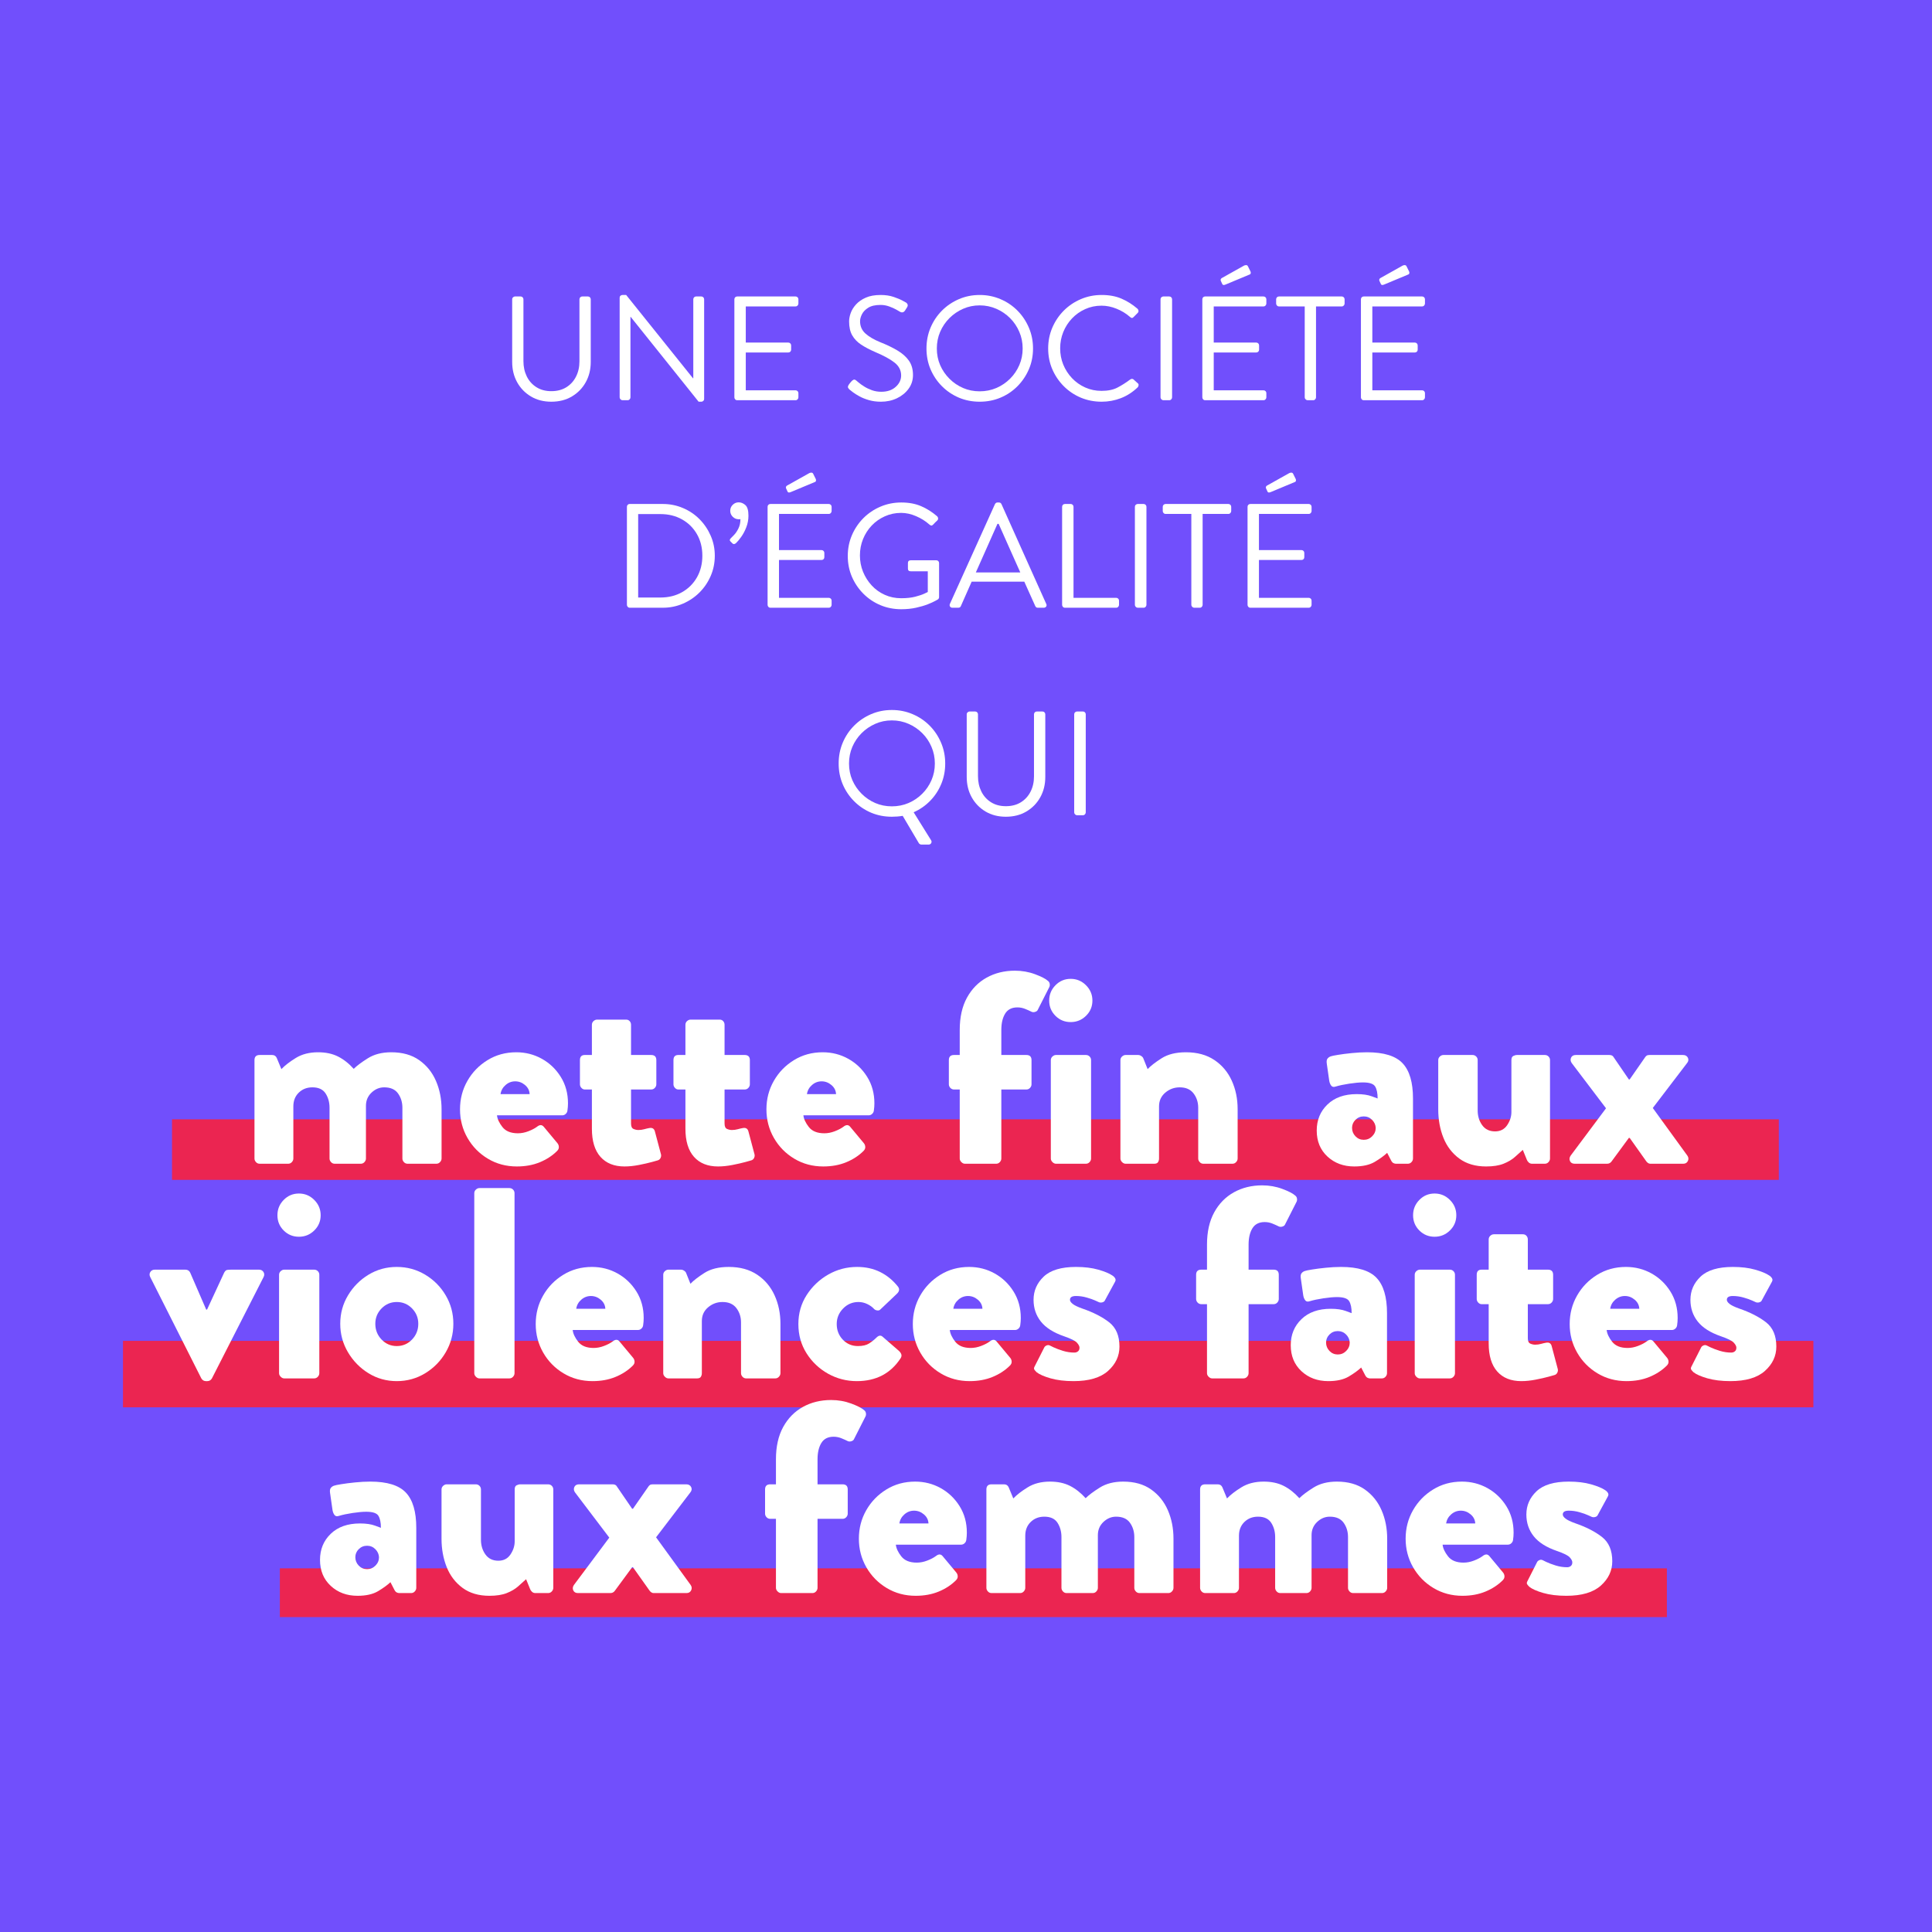 <svg xmlns="http://www.w3.org/2000/svg" xmlns:xlink="http://www.w3.org/1999/xlink" width="1080" zoomAndPan="magnify" viewBox="0 0 810 810" height="1080" preserveAspectRatio="xMidYMid meet" version="1.0"><defs><g/><clipPath id="8c57642662"><path d="M 51.562 562.168 L 760.262 562.168 L 760.262 590.031 L 51.562 590.031 Z M 51.562 562.168 " clip-rule="nonzero"/></clipPath><clipPath id="e50ab10064"><path d="M 72.117 469.277 L 745.82 469.277 L 745.82 494.652 L 72.117 494.652 Z M 72.117 469.277 " clip-rule="nonzero"/></clipPath><clipPath id="d2e9397b4f"><path d="M 117.328 657.531 L 698.848 657.531 L 698.848 677.98 L 117.328 677.98 Z M 117.328 657.531 " clip-rule="nonzero"/></clipPath></defs><rect x="-81" width="972" fill="#ffffff" y="-81" height="972" fill-opacity="1"/><rect x="-81" width="972" fill="#714ffc" y="-81" height="972" fill-opacity="1"/><g clip-path="url(#8c57642662)"><path fill="#eb2551" d="M 51.562 562.168 L 760.262 562.168 L 760.262 590.031 L 51.562 590.031 Z M 51.562 562.168 " fill-opacity="1" fill-rule="nonzero"/></g><g clip-path="url(#e50ab10064)"><path fill="#eb2551" d="M 72.117 469.277 L 745.777 469.277 L 745.777 494.652 L 72.117 494.652 Z M 72.117 469.277 " fill-opacity="1" fill-rule="nonzero"/></g><g fill="#ffffff" fill-opacity="1"><g transform="translate(208.952, 167.796)"><g><path d="M 5.781 -16.031 L 5.781 -42.312 C 5.781 -42.645 5.906 -42.926 6.156 -43.156 C 6.406 -43.383 6.672 -43.5 6.953 -43.5 L 9.328 -43.5 C 9.648 -43.5 9.926 -43.383 10.156 -43.156 C 10.383 -42.926 10.5 -42.645 10.5 -42.312 L 10.5 -16.406 C 10.5 -14.039 10.961 -11.906 11.891 -10 C 12.828 -8.094 14.176 -6.582 15.938 -5.469 C 17.695 -4.352 19.781 -3.797 22.188 -3.797 C 24.625 -3.797 26.723 -4.344 28.484 -5.438 C 30.242 -6.531 31.598 -8.02 32.547 -9.906 C 33.504 -11.789 33.984 -13.914 33.984 -16.281 L 33.984 -42.312 C 33.984 -42.645 34.098 -42.926 34.328 -43.156 C 34.555 -43.383 34.836 -43.5 35.172 -43.5 L 37.531 -43.5 C 37.863 -43.5 38.145 -43.383 38.375 -43.156 C 38.602 -42.926 38.719 -42.645 38.719 -42.312 L 38.719 -16.031 C 38.719 -12.883 38.02 -10.055 36.625 -7.547 C 35.238 -5.047 33.301 -3.055 30.812 -1.578 C 28.332 -0.109 25.457 0.625 22.188 0.625 C 18.957 0.625 16.109 -0.109 13.641 -1.578 C 11.172 -3.055 9.242 -5.047 7.859 -7.547 C 6.473 -10.055 5.781 -12.883 5.781 -16.031 Z M 5.781 -16.031 "/></g></g></g><g fill="#ffffff" fill-opacity="1"><g transform="translate(253.447, 167.796)"><g><path d="M 6.344 -1.188 L 6.344 -43 C 6.344 -43.332 6.461 -43.602 6.703 -43.812 C 6.953 -44.02 7.223 -44.125 7.516 -44.125 L 9.078 -44.125 L 37.094 -9.203 C 37.133 -9.203 37.156 -9.203 37.156 -9.203 C 37.156 -9.203 37.176 -9.203 37.219 -9.203 L 37.219 -42.312 C 37.219 -42.645 37.332 -42.926 37.562 -43.156 C 37.789 -43.383 38.07 -43.5 38.406 -43.5 L 40.578 -43.5 C 40.91 -43.5 41.191 -43.383 41.422 -43.156 C 41.648 -42.926 41.766 -42.645 41.766 -42.312 L 41.766 -0.5 C 41.766 -0.207 41.648 0.051 41.422 0.281 C 41.191 0.508 40.91 0.625 40.578 0.625 L 39.453 0.625 L 10.938 -34.984 C 10.938 -34.984 10.926 -34.984 10.906 -34.984 C 10.883 -34.984 10.875 -34.984 10.875 -34.984 L 10.875 -1.188 C 10.875 -0.895 10.758 -0.625 10.531 -0.375 C 10.301 -0.125 10.02 0 9.688 0 L 7.516 0 C 7.223 0 6.953 -0.125 6.703 -0.375 C 6.461 -0.625 6.344 -0.895 6.344 -1.188 Z M 6.344 -1.188 "/></g></g></g><g fill="#ffffff" fill-opacity="1"><g transform="translate(301.547, 167.796)"><g><path d="M 6.344 -1.188 L 6.344 -42.312 C 6.344 -42.645 6.453 -42.926 6.672 -43.156 C 6.898 -43.383 7.18 -43.5 7.516 -43.5 L 32 -43.5 C 32.332 -43.5 32.613 -43.383 32.844 -43.156 C 33.07 -42.926 33.188 -42.645 33.188 -42.312 L 33.188 -40.516 C 33.188 -40.223 33.07 -39.953 32.844 -39.703 C 32.613 -39.453 32.332 -39.328 32 -39.328 L 11.125 -39.328 L 11.125 -24.172 L 28.953 -24.172 C 29.285 -24.172 29.566 -24.055 29.797 -23.828 C 30.023 -23.598 30.141 -23.316 30.141 -22.984 L 30.141 -21.188 C 30.141 -20.852 30.023 -20.57 29.797 -20.344 C 29.566 -20.125 29.285 -20.016 28.953 -20.016 L 11.125 -20.016 L 11.125 -4.156 L 32 -4.156 C 32.332 -4.156 32.613 -4.039 32.844 -3.812 C 33.07 -3.594 33.188 -3.316 33.188 -2.984 L 33.188 -1.188 C 33.188 -0.895 33.07 -0.625 32.844 -0.375 C 32.613 -0.125 32.332 0 32 0 L 7.516 0 C 7.18 0 6.898 -0.125 6.672 -0.375 C 6.453 -0.625 6.344 -0.895 6.344 -1.188 Z M 6.344 -1.188 "/></g></g></g><g fill="#ffffff" fill-opacity="1"><g transform="translate(338.337, 167.796)"><g/></g></g><g fill="#ffffff" fill-opacity="1"><g transform="translate(352.133, 167.796)"><g><path d="M 4.109 -4.406 C 3.859 -4.613 3.641 -4.875 3.453 -5.188 C 3.266 -5.5 3.359 -5.945 3.734 -6.531 C 3.898 -6.727 4.051 -6.93 4.188 -7.141 C 4.332 -7.348 4.488 -7.535 4.656 -7.703 C 4.988 -8.117 5.332 -8.41 5.688 -8.578 C 6.039 -8.742 6.426 -8.641 6.844 -8.266 C 6.957 -8.18 7.305 -7.891 7.891 -7.391 C 8.473 -6.898 9.238 -6.352 10.188 -5.75 C 11.145 -5.145 12.234 -4.625 13.453 -4.188 C 14.672 -3.758 15.969 -3.547 17.344 -3.547 C 19.863 -3.547 21.879 -4.227 23.391 -5.594 C 24.91 -6.957 25.672 -8.551 25.672 -10.375 C 25.672 -12.531 24.75 -14.332 22.906 -15.781 C 21.062 -17.227 18.359 -18.703 14.797 -20.203 C 12.516 -21.191 10.555 -22.223 8.922 -23.297 C 7.285 -24.379 6.031 -25.688 5.156 -27.219 C 4.289 -28.75 3.859 -30.695 3.859 -33.062 C 3.859 -34.133 4.082 -35.301 4.531 -36.562 C 4.988 -37.832 5.734 -39.035 6.766 -40.172 C 7.805 -41.316 9.164 -42.258 10.844 -43 C 12.52 -43.75 14.602 -44.125 17.094 -44.125 C 19.125 -44.125 20.938 -43.852 22.531 -43.312 C 24.125 -42.77 25.383 -42.238 26.312 -41.719 C 27.25 -41.207 27.719 -40.953 27.719 -40.953 C 27.926 -40.867 28.129 -40.641 28.328 -40.266 C 28.535 -39.891 28.457 -39.414 28.094 -38.844 C 27.969 -38.676 27.844 -38.488 27.719 -38.281 C 27.594 -38.07 27.469 -37.863 27.344 -37.656 C 26.758 -36.789 26.035 -36.602 25.172 -37.094 C 25.047 -37.176 24.566 -37.457 23.734 -37.938 C 22.91 -38.414 21.906 -38.867 20.719 -39.297 C 19.539 -39.734 18.312 -39.953 17.031 -39.953 C 14.832 -39.953 13.109 -39.555 11.859 -38.766 C 10.617 -37.984 9.738 -37.062 9.219 -36 C 8.707 -34.945 8.453 -33.988 8.453 -33.125 C 8.453 -31.051 9.195 -29.336 10.688 -27.984 C 12.176 -26.641 14.227 -25.43 16.844 -24.359 C 19.656 -23.242 22.086 -22.07 24.141 -20.844 C 26.191 -19.625 27.785 -18.207 28.922 -16.594 C 30.066 -14.977 30.641 -12.969 30.641 -10.562 C 30.641 -8.406 30.023 -6.488 28.797 -4.812 C 27.578 -3.133 25.953 -1.805 23.922 -0.828 C 21.891 0.141 19.656 0.625 17.219 0.625 C 15.395 0.625 13.723 0.406 12.203 -0.031 C 10.691 -0.469 9.367 -0.992 8.234 -1.609 C 7.098 -2.234 6.176 -2.812 5.469 -3.344 C 4.758 -3.883 4.305 -4.238 4.109 -4.406 Z M 4.109 -4.406 "/></g></g></g><g fill="#ffffff" fill-opacity="1"><g transform="translate(385.256, 167.796)"><g><path d="M 3.172 -21.688 C 3.172 -24.789 3.738 -27.695 4.875 -30.406 C 6.02 -33.125 7.613 -35.508 9.656 -37.562 C 11.707 -39.613 14.078 -41.219 16.766 -42.375 C 19.461 -43.539 22.367 -44.125 25.484 -44.125 C 28.586 -44.125 31.492 -43.539 34.203 -42.375 C 36.922 -41.219 39.297 -39.613 41.328 -37.562 C 43.359 -35.508 44.953 -33.125 46.109 -30.406 C 47.266 -27.695 47.844 -24.789 47.844 -21.688 C 47.844 -18.582 47.266 -15.68 46.109 -12.984 C 44.953 -10.297 43.359 -7.926 41.328 -5.875 C 39.297 -3.82 36.922 -2.223 34.203 -1.078 C 31.492 0.055 28.586 0.625 25.484 0.625 C 22.367 0.625 19.461 0.055 16.766 -1.078 C 14.078 -2.223 11.707 -3.82 9.656 -5.875 C 7.613 -7.926 6.02 -10.297 4.875 -12.984 C 3.738 -15.68 3.172 -18.582 3.172 -21.688 Z M 7.516 -21.688 C 7.516 -19.195 7.977 -16.875 8.906 -14.719 C 9.844 -12.57 11.141 -10.672 12.797 -9.016 C 14.453 -7.359 16.359 -6.062 18.516 -5.125 C 20.672 -4.195 22.992 -3.734 25.484 -3.734 C 27.961 -3.734 30.289 -4.195 32.469 -5.125 C 34.645 -6.062 36.562 -7.359 38.219 -9.016 C 39.875 -10.672 41.164 -12.57 42.094 -14.719 C 43.031 -16.875 43.5 -19.195 43.5 -21.688 C 43.5 -24.176 43.031 -26.504 42.094 -28.672 C 41.164 -30.848 39.875 -32.766 38.219 -34.422 C 36.562 -36.078 34.645 -37.379 32.469 -38.328 C 30.289 -39.285 27.961 -39.766 25.484 -39.766 C 22.992 -39.766 20.672 -39.285 18.516 -38.328 C 16.359 -37.379 14.453 -36.078 12.797 -34.422 C 11.141 -32.766 9.844 -30.848 8.906 -28.672 C 7.977 -26.504 7.516 -24.176 7.516 -21.688 Z M 7.516 -21.688 "/></g></g></g><g fill="#ffffff" fill-opacity="1"><g transform="translate(436.276, 167.796)"><g><path d="M 3.172 -21.688 C 3.172 -24.789 3.75 -27.695 4.906 -30.406 C 6.07 -33.125 7.676 -35.508 9.719 -37.562 C 11.77 -39.613 14.148 -41.219 16.859 -42.375 C 19.578 -43.539 22.492 -44.125 25.609 -44.125 C 28.754 -44.125 31.516 -43.613 33.891 -42.594 C 36.273 -41.582 38.523 -40.164 40.641 -38.344 C 40.891 -38.094 41.023 -37.801 41.047 -37.469 C 41.066 -37.133 40.953 -36.844 40.703 -36.594 L 39.031 -34.922 C 38.57 -34.336 38.031 -34.359 37.406 -34.984 C 35.789 -36.391 33.938 -37.516 31.844 -38.359 C 29.75 -39.211 27.648 -39.641 25.547 -39.641 C 23.098 -39.641 20.816 -39.16 18.703 -38.203 C 16.586 -37.254 14.742 -35.953 13.172 -34.297 C 11.598 -32.641 10.375 -30.734 9.5 -28.578 C 8.633 -26.43 8.203 -24.156 8.203 -21.75 C 8.203 -19.344 8.633 -17.07 9.5 -14.938 C 10.375 -12.812 11.598 -10.914 13.172 -9.25 C 14.742 -7.594 16.586 -6.289 18.703 -5.344 C 20.816 -4.395 23.098 -3.922 25.547 -3.922 C 28.234 -3.922 30.469 -4.383 32.25 -5.312 C 34.031 -6.25 35.75 -7.336 37.406 -8.578 C 37.738 -8.828 38.031 -8.953 38.281 -8.953 C 38.531 -8.953 38.738 -8.891 38.906 -8.766 L 40.766 -7.078 C 41.016 -6.91 41.117 -6.641 41.078 -6.266 C 41.035 -5.898 40.91 -5.613 40.703 -5.406 C 38.586 -3.375 36.234 -1.859 33.641 -0.859 C 31.055 0.129 28.379 0.625 25.609 0.625 C 22.492 0.625 19.578 0.055 16.859 -1.078 C 14.148 -2.223 11.77 -3.82 9.719 -5.875 C 7.676 -7.926 6.07 -10.297 4.906 -12.984 C 3.75 -15.68 3.172 -18.582 3.172 -21.688 Z M 3.172 -21.688 "/></g></g></g><g fill="#ffffff" fill-opacity="1"><g transform="translate(480.213, 167.796)"><g><path d="M 6.344 -1.188 L 6.344 -42.312 C 6.344 -42.645 6.461 -42.926 6.703 -43.156 C 6.953 -43.383 7.223 -43.5 7.516 -43.5 L 10 -43.5 C 10.332 -43.5 10.613 -43.383 10.844 -43.156 C 11.07 -42.926 11.188 -42.645 11.188 -42.312 L 11.188 -1.188 C 11.188 -0.895 11.07 -0.625 10.844 -0.375 C 10.613 -0.125 10.332 0 10 0 L 7.516 0 C 7.223 0 6.953 -0.125 6.703 -0.375 C 6.461 -0.625 6.344 -0.895 6.344 -1.188 Z M 6.344 -1.188 "/></g></g></g><g fill="#ffffff" fill-opacity="1"><g transform="translate(497.737, 167.796)"><g><path d="M 6.344 -1.188 L 6.344 -42.312 C 6.344 -42.645 6.453 -42.926 6.672 -43.156 C 6.898 -43.383 7.18 -43.5 7.516 -43.5 L 32 -43.5 C 32.332 -43.5 32.613 -43.383 32.844 -43.156 C 33.07 -42.926 33.188 -42.645 33.188 -42.312 L 33.188 -40.516 C 33.188 -40.223 33.07 -39.953 32.844 -39.703 C 32.613 -39.453 32.332 -39.328 32 -39.328 L 11.125 -39.328 L 11.125 -24.172 L 28.953 -24.172 C 29.285 -24.172 29.566 -24.055 29.797 -23.828 C 30.023 -23.598 30.141 -23.316 30.141 -22.984 L 30.141 -21.188 C 30.141 -20.852 30.023 -20.57 29.797 -20.344 C 29.566 -20.125 29.285 -20.016 28.953 -20.016 L 11.125 -20.016 L 11.125 -4.156 L 32 -4.156 C 32.332 -4.156 32.613 -4.039 32.844 -3.812 C 33.07 -3.594 33.188 -3.316 33.188 -2.984 L 33.188 -1.188 C 33.188 -0.895 33.07 -0.625 32.844 -0.375 C 32.613 -0.125 32.332 0 32 0 L 7.516 0 C 7.18 0 6.898 -0.125 6.672 -0.375 C 6.453 -0.625 6.344 -0.895 6.344 -1.188 Z M 14.734 -48.656 L 14.109 -50.016 C 13.984 -50.266 13.973 -50.504 14.078 -50.734 C 14.18 -50.961 14.316 -51.117 14.484 -51.203 L 23.797 -56.422 C 24.004 -56.547 24.285 -56.617 24.641 -56.641 C 24.992 -56.66 25.254 -56.523 25.422 -56.234 L 26.531 -54 C 26.656 -53.75 26.688 -53.488 26.625 -53.219 C 26.562 -52.945 26.406 -52.773 26.156 -52.703 L 16.156 -48.531 C 15.406 -48.195 14.93 -48.238 14.734 -48.656 Z M 14.734 -48.656 "/></g></g></g><g fill="#ffffff" fill-opacity="1"><g transform="translate(534.527, 167.796)"><g><path d="M 12.484 -1.188 L 12.484 -39.328 L 1.672 -39.328 C 1.348 -39.328 1.07 -39.453 0.844 -39.703 C 0.613 -39.953 0.5 -40.223 0.5 -40.516 L 0.5 -42.312 C 0.5 -42.645 0.613 -42.926 0.844 -43.156 C 1.07 -43.383 1.348 -43.5 1.672 -43.5 L 28.031 -43.5 C 28.352 -43.5 28.629 -43.383 28.859 -43.156 C 29.086 -42.926 29.203 -42.645 29.203 -42.312 L 29.203 -40.516 C 29.203 -40.223 29.086 -39.953 28.859 -39.703 C 28.629 -39.453 28.352 -39.328 28.031 -39.328 L 17.219 -39.328 L 17.219 -1.188 C 17.219 -0.895 17.102 -0.625 16.875 -0.375 C 16.645 -0.125 16.363 0 16.031 0 L 13.672 0 C 13.379 0 13.109 -0.125 12.859 -0.375 C 12.609 -0.625 12.484 -0.895 12.484 -1.188 Z M 12.484 -1.188 "/></g></g></g><g fill="#ffffff" fill-opacity="1"><g transform="translate(564.232, 167.796)"><g><path d="M 6.344 -1.188 L 6.344 -42.312 C 6.344 -42.645 6.453 -42.926 6.672 -43.156 C 6.898 -43.383 7.18 -43.5 7.516 -43.5 L 32 -43.5 C 32.332 -43.5 32.613 -43.383 32.844 -43.156 C 33.07 -42.926 33.188 -42.645 33.188 -42.312 L 33.188 -40.516 C 33.188 -40.223 33.07 -39.953 32.844 -39.703 C 32.613 -39.453 32.332 -39.328 32 -39.328 L 11.125 -39.328 L 11.125 -24.172 L 28.953 -24.172 C 29.285 -24.172 29.566 -24.055 29.797 -23.828 C 30.023 -23.598 30.141 -23.316 30.141 -22.984 L 30.141 -21.188 C 30.141 -20.852 30.023 -20.57 29.797 -20.344 C 29.566 -20.125 29.285 -20.016 28.953 -20.016 L 11.125 -20.016 L 11.125 -4.156 L 32 -4.156 C 32.332 -4.156 32.613 -4.039 32.844 -3.812 C 33.07 -3.594 33.188 -3.316 33.188 -2.984 L 33.188 -1.188 C 33.188 -0.895 33.07 -0.625 32.844 -0.375 C 32.613 -0.125 32.332 0 32 0 L 7.516 0 C 7.18 0 6.898 -0.125 6.672 -0.375 C 6.453 -0.625 6.344 -0.895 6.344 -1.188 Z M 14.734 -48.656 L 14.109 -50.016 C 13.984 -50.266 13.973 -50.504 14.078 -50.734 C 14.18 -50.961 14.316 -51.117 14.484 -51.203 L 23.797 -56.422 C 24.004 -56.547 24.285 -56.617 24.641 -56.641 C 24.992 -56.66 25.254 -56.523 25.422 -56.234 L 26.531 -54 C 26.656 -53.75 26.688 -53.488 26.625 -53.219 C 26.562 -52.945 26.406 -52.773 26.156 -52.703 L 16.156 -48.531 C 15.406 -48.195 14.93 -48.238 14.734 -48.656 Z M 14.734 -48.656 "/></g></g></g><g fill="#ffffff" fill-opacity="1"><g transform="translate(256.495, 254.796)"><g><path d="M 6.344 -1.188 L 6.344 -42.312 C 6.344 -42.645 6.453 -42.926 6.672 -43.156 C 6.898 -43.383 7.16 -43.5 7.453 -43.5 L 21.375 -43.5 C 24.352 -43.5 27.164 -42.938 29.812 -41.812 C 32.469 -40.695 34.789 -39.133 36.781 -37.125 C 38.77 -35.113 40.332 -32.801 41.469 -30.188 C 42.613 -27.582 43.188 -24.789 43.188 -21.812 C 43.188 -18.789 42.613 -15.961 41.469 -13.328 C 40.332 -10.703 38.77 -8.395 36.781 -6.406 C 34.789 -4.414 32.469 -2.848 29.812 -1.703 C 27.164 -0.566 24.352 0 21.375 0 L 7.453 0 C 7.16 0 6.898 -0.125 6.672 -0.375 C 6.453 -0.625 6.344 -0.895 6.344 -1.188 Z M 11.062 -4.281 L 20.375 -4.281 C 23.781 -4.281 26.805 -5.023 29.453 -6.516 C 32.109 -8.016 34.191 -10.086 35.703 -12.734 C 37.211 -15.391 37.969 -18.414 37.969 -21.812 C 37.969 -25.207 37.211 -28.219 35.703 -30.844 C 34.191 -33.477 32.109 -35.539 29.453 -37.031 C 26.805 -38.52 23.781 -39.266 20.375 -39.266 L 11.062 -39.266 Z M 11.062 -4.281 "/></g></g></g><g fill="#ffffff" fill-opacity="1"><g transform="translate(302.917, 254.796)"><g><path d="M 4.172 -26.969 L 3.297 -27.844 C 2.879 -28.25 3.004 -28.742 3.672 -29.328 C 3.879 -29.535 4.289 -29.957 4.906 -30.594 C 5.531 -31.238 6.117 -32.117 6.672 -33.234 C 7.234 -34.359 7.516 -35.664 7.516 -37.156 C 7.391 -37.113 7.266 -37.094 7.141 -37.094 C 7.023 -37.094 6.906 -37.094 6.781 -37.094 C 5.82 -37.094 4.988 -37.441 4.281 -38.141 C 3.582 -38.848 3.234 -39.68 3.234 -40.641 C 3.234 -41.629 3.582 -42.469 4.281 -43.156 C 4.988 -43.844 5.82 -44.188 6.781 -44.188 C 7.77 -44.188 8.695 -43.812 9.562 -43.062 C 10.438 -42.312 10.875 -40.82 10.875 -38.594 C 10.875 -36.895 10.57 -35.273 9.969 -33.734 C 9.375 -32.203 8.672 -30.867 7.859 -29.734 C 7.055 -28.598 6.32 -27.719 5.656 -27.094 C 5.07 -26.594 4.578 -26.551 4.172 -26.969 Z M 4.172 -26.969 "/></g></g></g><g fill="#ffffff" fill-opacity="1"><g transform="translate(315.47, 254.796)"><g><path d="M 6.344 -1.188 L 6.344 -42.312 C 6.344 -42.645 6.453 -42.926 6.672 -43.156 C 6.898 -43.383 7.18 -43.5 7.516 -43.5 L 32 -43.5 C 32.332 -43.5 32.613 -43.383 32.844 -43.156 C 33.07 -42.926 33.188 -42.645 33.188 -42.312 L 33.188 -40.516 C 33.188 -40.223 33.07 -39.953 32.844 -39.703 C 32.613 -39.453 32.332 -39.328 32 -39.328 L 11.125 -39.328 L 11.125 -24.172 L 28.953 -24.172 C 29.285 -24.172 29.566 -24.055 29.797 -23.828 C 30.023 -23.598 30.141 -23.316 30.141 -22.984 L 30.141 -21.188 C 30.141 -20.852 30.023 -20.57 29.797 -20.344 C 29.566 -20.125 29.285 -20.016 28.953 -20.016 L 11.125 -20.016 L 11.125 -4.156 L 32 -4.156 C 32.332 -4.156 32.613 -4.039 32.844 -3.812 C 33.07 -3.594 33.188 -3.316 33.188 -2.984 L 33.188 -1.188 C 33.188 -0.895 33.07 -0.625 32.844 -0.375 C 32.613 -0.125 32.332 0 32 0 L 7.516 0 C 7.18 0 6.898 -0.125 6.672 -0.375 C 6.453 -0.625 6.344 -0.895 6.344 -1.188 Z M 14.734 -48.656 L 14.109 -50.016 C 13.984 -50.266 13.973 -50.504 14.078 -50.734 C 14.18 -50.961 14.316 -51.117 14.484 -51.203 L 23.797 -56.422 C 24.004 -56.547 24.285 -56.617 24.641 -56.641 C 24.992 -56.66 25.254 -56.523 25.422 -56.234 L 26.531 -54 C 26.656 -53.75 26.688 -53.488 26.625 -53.219 C 26.562 -52.945 26.406 -52.773 26.156 -52.703 L 16.156 -48.531 C 15.406 -48.195 14.93 -48.238 14.734 -48.656 Z M 14.734 -48.656 "/></g></g></g><g fill="#ffffff" fill-opacity="1"><g transform="translate(352.26, 254.796)"><g><path d="M 3.172 -21.688 C 3.172 -24.789 3.75 -27.695 4.906 -30.406 C 6.07 -33.125 7.676 -35.508 9.719 -37.562 C 11.77 -39.613 14.148 -41.219 16.859 -42.375 C 19.578 -43.539 22.492 -44.125 25.609 -44.125 C 28.754 -44.125 31.516 -43.613 33.891 -42.594 C 36.273 -41.582 38.523 -40.164 40.641 -38.344 C 40.891 -38.094 41.023 -37.801 41.047 -37.469 C 41.066 -37.133 40.953 -36.844 40.703 -36.594 C 40.41 -36.312 40.109 -36.023 39.797 -35.734 C 39.484 -35.441 39.207 -35.148 38.969 -34.859 C 38.676 -34.566 38.414 -34.43 38.188 -34.453 C 37.957 -34.473 37.676 -34.629 37.344 -34.922 C 35.77 -36.328 33.926 -37.484 31.812 -38.391 C 29.695 -39.305 27.609 -39.766 25.547 -39.766 C 23.098 -39.766 20.816 -39.285 18.703 -38.328 C 16.586 -37.379 14.754 -36.086 13.203 -34.453 C 11.648 -32.816 10.438 -30.922 9.562 -28.766 C 8.695 -26.617 8.266 -24.344 8.266 -21.938 C 8.266 -19.531 8.695 -17.25 9.562 -15.094 C 10.438 -12.945 11.648 -11.031 13.203 -9.344 C 14.754 -7.664 16.586 -6.352 18.703 -5.406 C 20.816 -4.457 23.098 -3.984 25.547 -3.984 C 27.816 -3.984 29.789 -4.195 31.469 -4.625 C 33.145 -5.062 34.438 -5.5 35.344 -5.938 C 36.258 -6.375 36.719 -6.594 36.719 -6.594 L 36.719 -15.281 L 29.578 -15.281 C 28.785 -15.281 28.391 -15.656 28.391 -16.406 L 28.391 -18.703 C 28.391 -19.492 28.785 -19.891 29.578 -19.891 L 40.328 -19.891 C 40.66 -19.891 40.93 -19.773 41.141 -19.547 C 41.348 -19.316 41.453 -19.035 41.453 -18.703 L 41.453 -4.469 C 41.453 -4.062 41.285 -3.734 40.953 -3.484 C 40.953 -3.484 40.578 -3.273 39.828 -2.859 C 39.086 -2.441 38.031 -1.961 36.656 -1.422 C 35.289 -0.891 33.664 -0.414 31.781 0 C 29.895 0.414 27.836 0.625 25.609 0.625 C 22.492 0.625 19.578 0.055 16.859 -1.078 C 14.148 -2.223 11.77 -3.82 9.719 -5.875 C 7.676 -7.926 6.07 -10.297 4.906 -12.984 C 3.75 -15.68 3.172 -18.582 3.172 -21.688 Z M 3.172 -21.688 "/></g></g></g><g fill="#ffffff" fill-opacity="1"><g transform="translate(397.749, 254.796)"><g><path d="M 1.547 0 C 1.098 0 0.77 -0.164 0.562 -0.5 C 0.352 -0.832 0.332 -1.203 0.5 -1.609 L 19.391 -43.438 C 19.641 -43.895 19.988 -44.125 20.438 -44.125 L 21.062 -44.125 C 21.562 -44.125 21.914 -43.895 22.125 -43.438 L 40.891 -1.609 C 41.098 -1.203 41.086 -0.832 40.859 -0.5 C 40.629 -0.164 40.285 0 39.828 0 L 37.344 0 C 37.051 0 36.82 -0.07 36.656 -0.219 C 36.5 -0.363 36.379 -0.52 36.297 -0.688 L 31.688 -10.938 L 9.625 -10.938 L 5.094 -0.688 C 5.051 -0.52 4.938 -0.363 4.75 -0.219 C 4.562 -0.07 4.328 0 4.047 0 Z M 11.375 -14.797 L 30.016 -14.797 C 28.484 -18.191 26.969 -21.586 25.469 -24.984 C 23.977 -28.379 22.469 -31.773 20.938 -35.172 L 20.438 -35.172 Z M 11.375 -14.797 "/></g></g></g><g fill="#ffffff" fill-opacity="1"><g transform="translate(438.951, 254.796)"><g><path d="M 6.344 -1.188 L 6.344 -42.312 C 6.344 -42.645 6.453 -42.926 6.672 -43.156 C 6.898 -43.383 7.18 -43.5 7.516 -43.5 L 9.938 -43.5 C 10.27 -43.5 10.551 -43.383 10.781 -43.156 C 11.008 -42.926 11.125 -42.645 11.125 -42.312 L 11.125 -4.156 L 29.016 -4.156 C 29.348 -4.156 29.629 -4.039 29.859 -3.812 C 30.086 -3.594 30.203 -3.316 30.203 -2.984 L 30.203 -1.188 C 30.203 -0.895 30.086 -0.625 29.859 -0.375 C 29.629 -0.125 29.348 0 29.016 0 L 7.516 0 C 7.18 0 6.898 -0.125 6.672 -0.375 C 6.453 -0.625 6.344 -0.895 6.344 -1.188 Z M 6.344 -1.188 "/></g></g></g><g fill="#ffffff" fill-opacity="1"><g transform="translate(469.464, 254.796)"><g><path d="M 6.344 -1.188 L 6.344 -42.312 C 6.344 -42.645 6.461 -42.926 6.703 -43.156 C 6.953 -43.383 7.223 -43.5 7.516 -43.5 L 10 -43.5 C 10.332 -43.5 10.613 -43.383 10.844 -43.156 C 11.07 -42.926 11.188 -42.645 11.188 -42.312 L 11.188 -1.188 C 11.188 -0.895 11.07 -0.625 10.844 -0.375 C 10.613 -0.125 10.332 0 10 0 L 7.516 0 C 7.223 0 6.953 -0.125 6.703 -0.375 C 6.461 -0.625 6.344 -0.895 6.344 -1.188 Z M 6.344 -1.188 "/></g></g></g><g fill="#ffffff" fill-opacity="1"><g transform="translate(486.989, 254.796)"><g><path d="M 12.484 -1.188 L 12.484 -39.328 L 1.672 -39.328 C 1.348 -39.328 1.07 -39.453 0.844 -39.703 C 0.613 -39.953 0.5 -40.223 0.5 -40.516 L 0.5 -42.312 C 0.5 -42.645 0.613 -42.926 0.844 -43.156 C 1.07 -43.383 1.348 -43.5 1.672 -43.5 L 28.031 -43.5 C 28.352 -43.5 28.629 -43.383 28.859 -43.156 C 29.086 -42.926 29.203 -42.645 29.203 -42.312 L 29.203 -40.516 C 29.203 -40.223 29.086 -39.953 28.859 -39.703 C 28.629 -39.453 28.352 -39.328 28.031 -39.328 L 17.219 -39.328 L 17.219 -1.188 C 17.219 -0.895 17.102 -0.625 16.875 -0.375 C 16.645 -0.125 16.363 0 16.031 0 L 13.672 0 C 13.379 0 13.109 -0.125 12.859 -0.375 C 12.609 -0.625 12.484 -0.895 12.484 -1.188 Z M 12.484 -1.188 "/></g></g></g><g fill="#ffffff" fill-opacity="1"><g transform="translate(516.694, 254.796)"><g><path d="M 6.344 -1.188 L 6.344 -42.312 C 6.344 -42.645 6.453 -42.926 6.672 -43.156 C 6.898 -43.383 7.18 -43.5 7.516 -43.5 L 32 -43.5 C 32.332 -43.5 32.613 -43.383 32.844 -43.156 C 33.07 -42.926 33.188 -42.645 33.188 -42.312 L 33.188 -40.516 C 33.188 -40.223 33.07 -39.953 32.844 -39.703 C 32.613 -39.453 32.332 -39.328 32 -39.328 L 11.125 -39.328 L 11.125 -24.172 L 28.953 -24.172 C 29.285 -24.172 29.566 -24.055 29.797 -23.828 C 30.023 -23.598 30.141 -23.316 30.141 -22.984 L 30.141 -21.188 C 30.141 -20.852 30.023 -20.57 29.797 -20.344 C 29.566 -20.125 29.285 -20.016 28.953 -20.016 L 11.125 -20.016 L 11.125 -4.156 L 32 -4.156 C 32.332 -4.156 32.613 -4.039 32.844 -3.812 C 33.07 -3.594 33.188 -3.316 33.188 -2.984 L 33.188 -1.188 C 33.188 -0.895 33.07 -0.625 32.844 -0.375 C 32.613 -0.125 32.332 0 32 0 L 7.516 0 C 7.18 0 6.898 -0.125 6.672 -0.375 C 6.453 -0.625 6.344 -0.895 6.344 -1.188 Z M 14.734 -48.656 L 14.109 -50.016 C 13.984 -50.266 13.973 -50.504 14.078 -50.734 C 14.18 -50.961 14.316 -51.117 14.484 -51.203 L 23.797 -56.422 C 24.004 -56.547 24.285 -56.617 24.641 -56.641 C 24.992 -56.66 25.254 -56.523 25.422 -56.234 L 26.531 -54 C 26.656 -53.75 26.688 -53.488 26.625 -53.219 C 26.562 -52.945 26.406 -52.773 26.156 -52.703 L 16.156 -48.531 C 15.406 -48.195 14.93 -48.238 14.734 -48.656 Z M 14.734 -48.656 "/></g></g></g><g fill="#ffffff" fill-opacity="1"><g transform="translate(348.44, 341.796)"><g><path d="M 3.172 -21.688 C 3.172 -24.789 3.738 -27.695 4.875 -30.406 C 6.02 -33.125 7.613 -35.508 9.656 -37.562 C 11.707 -39.613 14.078 -41.219 16.766 -42.375 C 19.461 -43.539 22.367 -44.125 25.484 -44.125 C 28.586 -44.125 31.492 -43.539 34.203 -42.375 C 36.922 -41.219 39.297 -39.613 41.328 -37.562 C 43.359 -35.508 44.953 -33.125 46.109 -30.406 C 47.266 -27.695 47.844 -24.789 47.844 -21.688 C 47.844 -18.625 47.285 -15.754 46.172 -13.078 C 45.055 -10.41 43.504 -8.062 41.516 -6.031 C 39.523 -4 37.223 -2.406 34.609 -1.25 L 41.891 10.438 C 42.172 10.852 42.195 11.266 41.969 11.672 C 41.75 12.086 41.391 12.297 40.891 12.297 L 37.781 12.297 C 37.656 12.297 37.488 12.242 37.281 12.141 C 37.07 12.047 36.906 11.895 36.781 11.688 L 30.016 0.25 C 29.348 0.375 28.598 0.469 27.766 0.531 C 26.941 0.594 26.18 0.625 25.484 0.625 C 22.367 0.625 19.461 0.055 16.766 -1.078 C 14.078 -2.223 11.707 -3.82 9.656 -5.875 C 7.613 -7.926 6.02 -10.297 4.875 -12.984 C 3.738 -15.68 3.172 -18.582 3.172 -21.688 Z M 7.516 -21.688 C 7.516 -19.195 7.977 -16.875 8.906 -14.719 C 9.844 -12.57 11.141 -10.672 12.797 -9.016 C 14.453 -7.359 16.359 -6.062 18.516 -5.125 C 20.672 -4.195 22.992 -3.734 25.484 -3.734 C 27.961 -3.734 30.289 -4.195 32.469 -5.125 C 34.645 -6.062 36.562 -7.359 38.219 -9.016 C 39.875 -10.672 41.164 -12.57 42.094 -14.719 C 43.031 -16.875 43.5 -19.195 43.5 -21.688 C 43.5 -24.176 43.031 -26.504 42.094 -28.672 C 41.164 -30.848 39.875 -32.766 38.219 -34.422 C 36.562 -36.078 34.645 -37.379 32.469 -38.328 C 30.289 -39.285 27.961 -39.766 25.484 -39.766 C 22.992 -39.766 20.672 -39.285 18.516 -38.328 C 16.359 -37.379 14.453 -36.078 12.797 -34.422 C 11.141 -32.766 9.844 -30.848 8.906 -28.672 C 7.977 -26.504 7.516 -24.176 7.516 -21.688 Z M 7.516 -21.688 "/></g></g></g><g fill="#ffffff" fill-opacity="1"><g transform="translate(399.523, 341.796)"><g><path d="M 5.781 -16.031 L 5.781 -42.312 C 5.781 -42.645 5.906 -42.926 6.156 -43.156 C 6.406 -43.383 6.672 -43.5 6.953 -43.5 L 9.328 -43.5 C 9.648 -43.5 9.926 -43.383 10.156 -43.156 C 10.383 -42.926 10.5 -42.645 10.5 -42.312 L 10.5 -16.406 C 10.5 -14.039 10.961 -11.906 11.891 -10 C 12.828 -8.094 14.176 -6.582 15.938 -5.469 C 17.695 -4.352 19.781 -3.797 22.188 -3.797 C 24.625 -3.797 26.723 -4.344 28.484 -5.438 C 30.242 -6.531 31.598 -8.02 32.547 -9.906 C 33.504 -11.789 33.984 -13.914 33.984 -16.281 L 33.984 -42.312 C 33.984 -42.645 34.098 -42.926 34.328 -43.156 C 34.555 -43.383 34.836 -43.5 35.172 -43.5 L 37.531 -43.5 C 37.863 -43.5 38.145 -43.383 38.375 -43.156 C 38.602 -42.926 38.719 -42.645 38.719 -42.312 L 38.719 -16.031 C 38.719 -12.883 38.02 -10.055 36.625 -7.547 C 35.238 -5.047 33.301 -3.055 30.812 -1.578 C 28.332 -0.109 25.457 0.625 22.188 0.625 C 18.957 0.625 16.109 -0.109 13.641 -1.578 C 11.172 -3.055 9.242 -5.047 7.859 -7.547 C 6.473 -10.055 5.781 -12.883 5.781 -16.031 Z M 5.781 -16.031 "/></g></g></g><g fill="#ffffff" fill-opacity="1"><g transform="translate(444.018, 341.796)"><g><path d="M 6.344 -1.188 L 6.344 -42.312 C 6.344 -42.645 6.461 -42.926 6.703 -43.156 C 6.953 -43.383 7.223 -43.5 7.516 -43.5 L 10 -43.5 C 10.332 -43.5 10.613 -43.383 10.844 -43.156 C 11.07 -42.926 11.188 -42.645 11.188 -42.312 L 11.188 -1.188 C 11.188 -0.895 11.07 -0.625 10.844 -0.375 C 10.613 -0.125 10.332 0 10 0 L 7.516 0 C 7.223 0 6.953 -0.125 6.703 -0.375 C 6.461 -0.625 6.344 -0.895 6.344 -1.188 Z M 6.344 -1.188 "/></g></g></g><g clip-path="url(#d2e9397b4f)"><path fill="#eb2551" d="M 117.328 657.531 L 698.852 657.531 L 698.852 677.98 L 117.328 677.98 Z M 117.328 657.531 " fill-opacity="1" fill-rule="nonzero"/></g><g fill="#ffffff" fill-opacity="1"><g transform="translate(100.535, 487.903)"><g><path d="M 6.156 -2.172 L 6.156 -43.438 C 6.156 -44.875 6.879 -45.594 8.328 -45.594 L 13.562 -45.594 C 14.477 -45.594 15.125 -45.176 15.5 -44.344 L 17.438 -39.672 C 18.883 -41.191 20.898 -42.75 23.484 -44.344 C 26.066 -45.938 29.18 -46.734 32.828 -46.734 C 36.023 -46.734 38.801 -46.145 41.156 -44.969 C 43.508 -43.789 45.711 -42.062 47.766 -39.781 C 49.055 -41.07 51.031 -42.551 53.688 -44.219 C 56.352 -45.895 59.625 -46.734 63.5 -46.734 C 68.207 -46.734 72.117 -45.629 75.234 -43.422 C 78.348 -41.223 80.688 -38.316 82.25 -34.703 C 83.812 -31.098 84.594 -27.129 84.594 -22.797 L 84.594 -2.172 C 84.594 -1.641 84.379 -1.145 83.953 -0.688 C 83.535 -0.227 83.023 0 82.422 0 L 70.344 0 C 69.727 0 69.211 -0.227 68.797 -0.688 C 68.379 -1.145 68.172 -1.641 68.172 -2.172 L 68.172 -23.484 C 68.172 -25.766 67.562 -27.758 66.344 -29.469 C 65.133 -31.176 63.195 -32.031 60.531 -32.031 C 58.551 -32.031 56.781 -31.289 55.219 -29.812 C 53.664 -28.332 52.891 -26.488 52.891 -24.281 L 52.891 -2.172 C 52.891 -1.641 52.68 -1.145 52.266 -0.688 C 51.848 -0.227 51.336 0 50.734 0 L 39.781 0 C 39.176 0 38.664 -0.227 38.25 -0.688 C 37.832 -1.145 37.625 -1.641 37.625 -2.172 L 37.625 -23.484 C 37.625 -25.766 37.07 -27.758 35.969 -29.469 C 34.863 -31.176 33.02 -32.031 30.438 -32.031 C 28.156 -32.031 26.254 -31.289 24.734 -29.812 C 23.211 -28.332 22.453 -26.41 22.453 -24.047 L 22.453 -2.172 C 22.453 -1.641 22.242 -1.145 21.828 -0.688 C 21.41 -0.227 20.898 0 20.297 0 L 8.328 0 C 7.711 0 7.195 -0.227 6.781 -0.688 C 6.363 -1.145 6.156 -1.641 6.156 -2.172 Z M 6.156 -2.172 "/></g></g></g><g fill="#ffffff" fill-opacity="1"><g transform="translate(190.13, 487.903)"><g><path d="M 2.734 -22.797 C 2.734 -27.129 3.758 -31.098 5.812 -34.703 C 7.863 -38.316 10.676 -41.223 14.25 -43.422 C 17.82 -45.629 21.848 -46.734 26.328 -46.734 C 30.203 -46.734 33.773 -45.82 37.047 -44 C 40.316 -42.176 42.957 -39.648 44.969 -36.422 C 46.988 -33.191 48 -29.488 48 -25.312 C 48 -24.32 47.922 -23.297 47.766 -22.234 C 47.691 -21.703 47.441 -21.242 47.016 -20.859 C 46.598 -20.484 46.125 -20.297 45.594 -20.297 L 18.234 -20.297 C 18.391 -18.773 19.148 -17.141 20.516 -15.391 C 21.891 -13.641 24.055 -12.766 27.016 -12.766 C 28.461 -12.766 29.926 -13.051 31.406 -13.625 C 32.883 -14.195 34.082 -14.82 35 -15.5 C 36.133 -16.414 37.082 -16.414 37.844 -15.5 L 43.547 -8.656 C 43.93 -8.207 44.141 -7.676 44.172 -7.062 C 44.211 -6.457 43.969 -5.891 43.438 -5.359 C 41.457 -3.379 39.039 -1.801 36.188 -0.625 C 33.344 0.551 30.133 1.141 26.562 1.141 C 22.082 1.141 18.035 0.055 14.422 -2.109 C 10.805 -4.273 7.953 -7.18 5.859 -10.828 C 3.773 -14.473 2.734 -18.461 2.734 -22.797 Z M 19.719 -29.188 L 31.922 -29.188 C 31.848 -30.707 31.203 -31.977 29.984 -33 C 28.766 -34.031 27.395 -34.547 25.875 -34.547 C 24.352 -34.547 23.004 -34.031 21.828 -33 C 20.648 -31.977 19.945 -30.707 19.719 -29.188 Z M 19.719 -29.188 "/></g></g></g><g fill="#ffffff" fill-opacity="1"><g transform="translate(240.171, 487.903)"><g><path d="M 7.984 -14.703 L 7.984 -31.125 L 5.016 -31.125 C 4.484 -31.125 4.008 -31.348 3.594 -31.797 C 3.176 -32.254 2.969 -32.75 2.969 -33.281 L 2.969 -43.438 C 2.969 -44.875 3.648 -45.594 5.016 -45.594 L 7.984 -45.594 L 7.984 -58.25 C 7.984 -58.863 8.207 -59.379 8.656 -59.797 C 9.113 -60.211 9.609 -60.422 10.141 -60.422 L 22.344 -60.422 C 22.945 -60.422 23.438 -60.211 23.812 -59.797 C 24.195 -59.379 24.391 -58.863 24.391 -58.25 L 24.391 -45.594 L 32.828 -45.594 C 34.273 -45.594 35 -44.875 35 -43.438 L 35 -33.281 C 35 -32.75 34.789 -32.254 34.375 -31.797 C 33.957 -31.348 33.441 -31.125 32.828 -31.125 L 24.391 -31.125 L 24.391 -16.875 C 24.391 -15.656 24.734 -14.895 25.422 -14.594 C 26.109 -14.289 26.789 -14.141 27.469 -14.141 C 28.312 -14.141 29.129 -14.25 29.922 -14.469 C 30.723 -14.695 31.391 -14.852 31.922 -14.938 C 33.285 -15.238 34.117 -14.742 34.422 -13.453 L 36.938 -3.984 C 37.082 -3.453 37.02 -2.922 36.75 -2.391 C 36.488 -1.859 36.055 -1.52 35.453 -1.375 C 35.453 -1.375 34.691 -1.16 33.172 -0.734 C 31.648 -0.316 29.828 0.098 27.703 0.516 C 25.578 0.93 23.562 1.141 21.656 1.141 C 17.32 1.141 13.957 -0.207 11.562 -2.906 C 9.176 -5.602 7.984 -9.535 7.984 -14.703 Z M 7.984 -14.703 "/></g></g></g><g fill="#ffffff" fill-opacity="1"><g transform="translate(279.383, 487.903)"><g><path d="M 7.984 -14.703 L 7.984 -31.125 L 5.016 -31.125 C 4.484 -31.125 4.008 -31.348 3.594 -31.797 C 3.176 -32.254 2.969 -32.75 2.969 -33.281 L 2.969 -43.438 C 2.969 -44.875 3.648 -45.594 5.016 -45.594 L 7.984 -45.594 L 7.984 -58.25 C 7.984 -58.863 8.207 -59.379 8.656 -59.797 C 9.113 -60.211 9.609 -60.422 10.141 -60.422 L 22.344 -60.422 C 22.945 -60.422 23.438 -60.211 23.812 -59.797 C 24.195 -59.379 24.391 -58.863 24.391 -58.25 L 24.391 -45.594 L 32.828 -45.594 C 34.273 -45.594 35 -44.875 35 -43.438 L 35 -33.281 C 35 -32.75 34.789 -32.254 34.375 -31.797 C 33.957 -31.348 33.441 -31.125 32.828 -31.125 L 24.391 -31.125 L 24.391 -16.875 C 24.391 -15.656 24.734 -14.895 25.422 -14.594 C 26.109 -14.289 26.789 -14.141 27.469 -14.141 C 28.312 -14.141 29.129 -14.25 29.922 -14.469 C 30.723 -14.695 31.391 -14.852 31.922 -14.938 C 33.285 -15.238 34.117 -14.742 34.422 -13.453 L 36.938 -3.984 C 37.082 -3.453 37.02 -2.922 36.75 -2.391 C 36.488 -1.859 36.055 -1.52 35.453 -1.375 C 35.453 -1.375 34.691 -1.16 33.172 -0.734 C 31.648 -0.316 29.828 0.098 27.703 0.516 C 25.578 0.93 23.562 1.141 21.656 1.141 C 17.32 1.141 13.957 -0.207 11.562 -2.906 C 9.176 -5.602 7.984 -9.535 7.984 -14.703 Z M 7.984 -14.703 "/></g></g></g><g fill="#ffffff" fill-opacity="1"><g transform="translate(318.595, 487.903)"><g><path d="M 2.734 -22.797 C 2.734 -27.129 3.758 -31.098 5.812 -34.703 C 7.863 -38.316 10.676 -41.223 14.25 -43.422 C 17.82 -45.629 21.848 -46.734 26.328 -46.734 C 30.203 -46.734 33.773 -45.82 37.047 -44 C 40.316 -42.176 42.957 -39.648 44.969 -36.422 C 46.988 -33.191 48 -29.488 48 -25.312 C 48 -24.32 47.922 -23.297 47.766 -22.234 C 47.691 -21.703 47.441 -21.242 47.016 -20.859 C 46.598 -20.484 46.125 -20.297 45.594 -20.297 L 18.234 -20.297 C 18.391 -18.773 19.148 -17.141 20.516 -15.391 C 21.891 -13.641 24.055 -12.766 27.016 -12.766 C 28.461 -12.766 29.926 -13.051 31.406 -13.625 C 32.883 -14.195 34.082 -14.82 35 -15.5 C 36.133 -16.414 37.082 -16.414 37.844 -15.5 L 43.547 -8.656 C 43.93 -8.207 44.141 -7.676 44.172 -7.062 C 44.211 -6.457 43.969 -5.891 43.438 -5.359 C 41.457 -3.379 39.039 -1.801 36.188 -0.625 C 33.344 0.551 30.133 1.141 26.562 1.141 C 22.082 1.141 18.035 0.055 14.422 -2.109 C 10.805 -4.273 7.953 -7.18 5.859 -10.828 C 3.773 -14.473 2.734 -18.461 2.734 -22.797 Z M 19.719 -29.188 L 31.922 -29.188 C 31.848 -30.707 31.203 -31.977 29.984 -33 C 28.766 -34.031 27.395 -34.547 25.875 -34.547 C 24.352 -34.547 23.004 -34.031 21.828 -33 C 20.648 -31.977 19.945 -30.707 19.719 -29.188 Z M 19.719 -29.188 "/></g></g></g><g fill="#ffffff" fill-opacity="1"><g transform="translate(368.636, 487.903)"><g/></g></g><g fill="#ffffff" fill-opacity="1"><g transform="translate(393.827, 487.903)"><g><path d="M 8.547 -2.172 L 8.547 -31.125 L 6.156 -31.125 C 5.551 -31.125 5.035 -31.348 4.609 -31.797 C 4.191 -32.254 3.984 -32.75 3.984 -33.281 L 3.984 -43.438 C 3.984 -44.875 4.707 -45.594 6.156 -45.594 L 8.547 -45.594 L 8.547 -56.094 C 8.547 -61.406 9.551 -65.906 11.562 -69.594 C 13.582 -73.281 16.336 -76.094 19.828 -78.031 C 23.328 -79.969 27.281 -80.938 31.688 -80.938 C 34.656 -80.938 37.469 -80.441 40.125 -79.453 C 42.789 -78.461 44.613 -77.516 45.594 -76.609 C 45.977 -76.305 46.207 -75.891 46.281 -75.359 C 46.352 -74.828 46.281 -74.367 46.062 -73.984 L 41.266 -64.531 C 41.117 -64.145 40.758 -63.859 40.188 -63.672 C 39.613 -63.484 39.098 -63.5 38.641 -63.719 C 37.879 -64.102 36.984 -64.504 35.953 -64.922 C 34.93 -65.336 33.852 -65.547 32.719 -65.547 C 30.363 -65.547 28.648 -64.672 27.578 -62.922 C 26.516 -61.18 25.984 -58.906 25.984 -56.094 L 25.984 -45.594 L 36.484 -45.594 C 37.922 -45.594 38.641 -44.875 38.641 -43.438 L 38.641 -33.281 C 38.641 -32.75 38.43 -32.254 38.016 -31.797 C 37.598 -31.348 37.086 -31.125 36.484 -31.125 L 25.984 -31.125 L 25.984 -2.172 C 25.984 -1.641 25.773 -1.145 25.359 -0.688 C 24.941 -0.227 24.43 0 23.828 0 L 10.719 0 C 10.188 0 9.691 -0.227 9.234 -0.688 C 8.773 -1.145 8.547 -1.641 8.547 -2.172 Z M 8.547 -2.172 "/></g></g></g><g fill="#ffffff" fill-opacity="1"><g transform="translate(434.407, 487.903)"><g><path d="M 14.484 -59.391 C 11.973 -59.391 9.844 -60.266 8.094 -62.016 C 6.344 -63.766 5.469 -65.895 5.469 -68.406 C 5.469 -70.906 6.344 -73.047 8.094 -74.828 C 9.844 -76.617 11.973 -77.516 14.484 -77.516 C 16.984 -77.516 19.125 -76.617 20.906 -74.828 C 22.695 -73.047 23.594 -70.906 23.594 -68.406 C 23.594 -65.895 22.695 -63.766 20.906 -62.016 C 19.125 -60.266 16.984 -59.391 14.484 -59.391 Z M 6.156 -2.172 L 6.156 -43.438 C 6.156 -44.039 6.383 -44.551 6.844 -44.969 C 7.301 -45.383 7.797 -45.594 8.328 -45.594 L 20.859 -45.594 C 21.473 -45.594 21.988 -45.383 22.406 -44.969 C 22.82 -44.551 23.031 -44.039 23.031 -43.438 L 23.031 -2.172 C 23.031 -1.641 22.82 -1.145 22.406 -0.688 C 21.988 -0.227 21.473 0 20.859 0 L 8.328 0 C 7.797 0 7.301 -0.227 6.844 -0.688 C 6.383 -1.145 6.156 -1.641 6.156 -2.172 Z M 6.156 -2.172 "/></g></g></g><g fill="#ffffff" fill-opacity="1"><g transform="translate(463.588, 487.903)"><g><path d="M 6.156 -2.172 L 6.156 -43.438 C 6.156 -44.039 6.383 -44.551 6.844 -44.969 C 7.301 -45.383 7.797 -45.594 8.328 -45.594 L 13.688 -45.594 C 14.062 -45.594 14.457 -45.457 14.875 -45.188 C 15.289 -44.926 15.578 -44.609 15.734 -44.234 L 17.562 -39.672 C 18.852 -41.035 20.805 -42.551 23.422 -44.219 C 26.047 -45.895 29.445 -46.734 33.625 -46.734 C 38.344 -46.734 42.316 -45.648 45.547 -43.484 C 48.773 -41.316 51.207 -38.426 52.844 -34.812 C 54.477 -31.207 55.297 -27.238 55.297 -22.906 L 55.297 -2.172 C 55.297 -1.641 55.082 -1.145 54.656 -0.688 C 54.238 -0.227 53.727 0 53.125 0 L 40.922 0 C 40.316 0 39.805 -0.227 39.391 -0.688 C 38.973 -1.145 38.766 -1.641 38.766 -2.172 L 38.766 -23.484 C 38.766 -25.766 38.117 -27.758 36.828 -29.469 C 35.535 -31.176 33.598 -32.031 31.016 -32.031 C 28.734 -32.031 26.719 -31.289 24.969 -29.812 C 23.219 -28.332 22.344 -26.41 22.344 -24.047 L 22.344 -2.172 C 22.344 -1.641 22.207 -1.145 21.938 -0.688 C 21.676 -0.227 21.129 0 20.297 0 L 8.328 0 C 7.797 0 7.301 -0.227 6.844 -0.688 C 6.383 -1.145 6.156 -1.641 6.156 -2.172 Z M 6.156 -2.172 "/></g></g></g><g fill="#ffffff" fill-opacity="1"><g transform="translate(523.774, 487.903)"><g/></g></g><g fill="#ffffff" fill-opacity="1"><g transform="translate(548.965, 487.903)"><g><path d="M 3.078 -13.906 C 3.078 -18.312 4.578 -21.957 7.578 -24.844 C 10.578 -27.738 14.664 -29.188 19.844 -29.188 C 22.426 -29.188 24.531 -28.879 26.156 -28.266 C 27.789 -27.66 28.609 -27.359 28.609 -27.359 C 28.609 -29.566 28.266 -31.238 27.578 -32.375 C 26.898 -33.52 25.191 -34.094 22.453 -34.094 C 20.93 -34.094 19.031 -33.922 16.75 -33.578 C 14.477 -33.234 12.582 -32.832 11.062 -32.375 C 10.219 -32.07 9.586 -32.188 9.172 -32.719 C 8.754 -33.25 8.473 -33.93 8.328 -34.766 L 7.297 -41.953 C 7.141 -42.941 7.25 -43.66 7.625 -44.109 C 8.008 -44.566 8.469 -44.875 9 -45.031 C 9.383 -45.188 10.395 -45.395 12.031 -45.656 C 13.664 -45.926 15.582 -46.172 17.781 -46.391 C 19.988 -46.617 22.117 -46.734 24.172 -46.734 C 31.234 -46.734 36.207 -45.191 39.094 -42.109 C 41.988 -39.035 43.438 -34.117 43.438 -27.359 L 43.438 -2.172 C 43.438 -1.641 43.227 -1.145 42.812 -0.688 C 42.395 -0.227 41.879 0 41.266 0 L 36.25 0 C 35.945 0 35.602 -0.094 35.219 -0.281 C 34.844 -0.469 34.504 -0.867 34.203 -1.484 L 32.609 -4.562 C 31.316 -3.344 29.586 -2.086 27.422 -0.797 C 25.254 0.492 22.383 1.141 18.812 1.141 C 14.32 1.141 10.578 -0.242 7.578 -3.016 C 4.578 -5.797 3.078 -9.426 3.078 -13.906 Z M 17.891 -15.047 C 17.891 -13.68 18.363 -12.504 19.312 -11.516 C 20.27 -10.523 21.43 -10.031 22.797 -10.031 C 24.172 -10.031 25.348 -10.523 26.328 -11.516 C 27.316 -12.504 27.812 -13.68 27.812 -15.047 C 27.738 -16.336 27.227 -17.457 26.281 -18.406 C 25.332 -19.363 24.172 -19.844 22.797 -19.844 C 21.43 -19.844 20.27 -19.363 19.312 -18.406 C 18.363 -17.457 17.891 -16.336 17.891 -15.047 Z M 17.891 -15.047 "/></g></g></g><g fill="#ffffff" fill-opacity="1"><g transform="translate(597.866, 487.903)"><g><path d="M 5.125 -22.797 L 5.125 -43.438 C 5.125 -44.039 5.352 -44.551 5.812 -44.969 C 6.27 -45.383 6.766 -45.594 7.297 -45.594 L 19.5 -45.594 C 20.102 -45.594 20.613 -45.383 21.031 -44.969 C 21.445 -44.551 21.656 -44.039 21.656 -43.438 L 21.656 -22.344 C 21.656 -19.988 22.281 -17.938 23.531 -16.188 C 24.789 -14.438 26.598 -13.562 28.953 -13.562 C 31.16 -13.562 32.852 -14.438 34.031 -16.188 C 35.207 -17.938 35.797 -19.758 35.797 -21.656 L 35.797 -43.438 C 35.797 -44.344 36.062 -44.926 36.594 -45.188 C 37.125 -45.457 37.656 -45.594 38.188 -45.594 L 49.812 -45.594 C 50.426 -45.594 50.941 -45.383 51.359 -44.969 C 51.773 -44.551 51.984 -44.039 51.984 -43.438 L 51.984 -2.172 C 51.984 -1.641 51.773 -1.145 51.359 -0.688 C 50.941 -0.227 50.426 0 49.812 0 L 44.453 0 C 43.922 0 43.461 -0.172 43.078 -0.516 C 42.703 -0.859 42.441 -1.219 42.297 -1.594 L 40.578 -5.812 C 39.598 -4.906 38.477 -3.898 37.219 -2.797 C 35.969 -1.691 34.391 -0.758 32.484 0 C 30.586 0.758 28.156 1.141 25.188 1.141 C 20.707 1.141 16.969 0.039 13.969 -2.156 C 10.969 -4.363 8.742 -7.27 7.297 -10.875 C 5.848 -14.488 5.125 -18.461 5.125 -22.797 Z M 5.125 -22.797 "/></g></g></g><g fill="#ffffff" fill-opacity="1"><g transform="translate(656, 487.903)"><g><path d="M 4.219 0 C 3.227 0 2.562 -0.379 2.219 -1.141 C 1.883 -1.898 1.984 -2.66 2.516 -3.422 L 17.328 -23.25 L 2.969 -42.188 C 2.438 -42.938 2.336 -43.691 2.672 -44.453 C 3.016 -45.211 3.68 -45.594 4.672 -45.594 L 18.703 -45.594 C 19.609 -45.594 20.211 -45.289 20.516 -44.688 L 26.906 -35.344 L 27.25 -35.344 L 33.75 -44.688 C 33.895 -44.914 34.098 -45.125 34.359 -45.312 C 34.629 -45.5 35.031 -45.594 35.562 -45.594 L 49.594 -45.594 C 50.582 -45.594 51.266 -45.211 51.641 -44.453 C 52.023 -43.691 51.91 -42.938 51.297 -42.188 L 36.938 -23.375 L 51.422 -3.422 C 51.953 -2.66 52.023 -1.898 51.641 -1.141 C 51.266 -0.379 50.617 0 49.703 0 L 35.906 0 C 35.531 0 35.191 -0.113 34.891 -0.344 C 34.586 -0.57 34.359 -0.801 34.203 -1.031 L 27.25 -10.828 L 26.906 -10.828 C 25.77 -9.234 24.516 -7.523 23.141 -5.703 C 21.773 -3.879 20.598 -2.281 19.609 -0.906 C 19.148 -0.301 18.539 0 17.781 0 Z M 4.219 0 "/></g></g></g><g fill="#ffffff" fill-opacity="1"><g transform="translate(62.285, 577.903)"><g><path d="M 22.125 0 L 0.688 -42.516 C 0.312 -43.273 0.332 -43.977 0.75 -44.625 C 1.164 -45.27 1.789 -45.594 2.625 -45.594 L 15.391 -45.594 C 16.379 -45.594 17.066 -45.176 17.453 -44.344 L 24.172 -28.844 C 24.242 -28.844 24.301 -28.844 24.344 -28.844 C 24.383 -28.844 24.441 -28.844 24.516 -28.844 L 31.703 -44.344 C 32.078 -45.031 32.492 -45.41 32.953 -45.484 C 33.41 -45.555 34.02 -45.594 34.781 -45.594 L 46.297 -45.594 C 47.129 -45.594 47.754 -45.27 48.172 -44.625 C 48.586 -43.977 48.609 -43.273 48.234 -42.516 L 26.562 0 C 26.113 0.758 25.469 1.141 24.625 1.141 L 24.062 1.141 C 23.227 1.141 22.582 0.758 22.125 0 Z M 22.125 0 "/></g></g></g><g fill="#ffffff" fill-opacity="1"><g transform="translate(110.844, 577.903)"><g><path d="M 14.484 -59.391 C 11.973 -59.391 9.844 -60.266 8.094 -62.016 C 6.344 -63.766 5.469 -65.895 5.469 -68.406 C 5.469 -70.906 6.344 -73.047 8.094 -74.828 C 9.844 -76.617 11.973 -77.516 14.484 -77.516 C 16.984 -77.516 19.125 -76.617 20.906 -74.828 C 22.695 -73.047 23.594 -70.906 23.594 -68.406 C 23.594 -65.895 22.695 -63.766 20.906 -62.016 C 19.125 -60.266 16.984 -59.391 14.484 -59.391 Z M 6.156 -2.172 L 6.156 -43.438 C 6.156 -44.039 6.383 -44.551 6.844 -44.969 C 7.301 -45.383 7.797 -45.594 8.328 -45.594 L 20.859 -45.594 C 21.473 -45.594 21.988 -45.383 22.406 -44.969 C 22.82 -44.551 23.031 -44.039 23.031 -43.438 L 23.031 -2.172 C 23.031 -1.641 22.82 -1.145 22.406 -0.688 C 21.988 -0.227 21.473 0 20.859 0 L 8.328 0 C 7.797 0 7.301 -0.227 6.844 -0.688 C 6.383 -1.145 6.156 -1.641 6.156 -2.172 Z M 6.156 -2.172 "/></g></g></g><g fill="#ffffff" fill-opacity="1"><g transform="translate(140.025, 577.903)"><g><path d="M 2.625 -22.906 C 2.625 -27.238 3.707 -31.207 5.875 -34.812 C 8.039 -38.426 10.91 -41.316 14.484 -43.484 C 18.055 -45.648 22.004 -46.734 26.328 -46.734 C 30.66 -46.734 34.629 -45.648 38.234 -43.484 C 41.848 -41.316 44.719 -38.426 46.844 -34.812 C 48.977 -31.207 50.047 -27.238 50.047 -22.906 C 50.047 -18.582 48.977 -14.594 46.844 -10.938 C 44.719 -7.289 41.848 -4.363 38.234 -2.156 C 34.629 0.039 30.66 1.141 26.328 1.141 C 22.004 1.141 18.055 0.039 14.484 -2.156 C 10.91 -4.363 8.039 -7.289 5.875 -10.938 C 3.707 -14.594 2.625 -18.582 2.625 -22.906 Z M 17.328 -22.906 C 17.328 -20.32 18.203 -18.117 19.953 -16.297 C 21.703 -14.473 23.828 -13.562 26.328 -13.562 C 28.836 -13.562 30.969 -14.473 32.719 -16.297 C 34.469 -18.117 35.344 -20.32 35.344 -22.906 C 35.344 -25.414 34.469 -27.562 32.719 -29.344 C 30.969 -31.133 28.836 -32.031 26.328 -32.031 C 23.828 -32.031 21.703 -31.133 19.953 -29.344 C 18.203 -27.562 17.328 -25.414 17.328 -22.906 Z M 17.328 -22.906 "/></g></g></g><g fill="#ffffff" fill-opacity="1"><g transform="translate(192.688, 577.903)"><g><path d="M 6.156 -2.172 L 6.156 -77.641 C 6.156 -78.242 6.383 -78.754 6.844 -79.172 C 7.301 -79.586 7.797 -79.797 8.328 -79.797 L 20.859 -79.797 C 21.473 -79.797 21.988 -79.586 22.406 -79.172 C 22.82 -78.754 23.031 -78.242 23.031 -77.641 L 23.031 -2.172 C 23.031 -1.641 22.82 -1.145 22.406 -0.688 C 21.988 -0.227 21.473 0 20.859 0 L 8.328 0 C 7.797 0 7.301 -0.227 6.844 -0.688 C 6.383 -1.145 6.156 -1.641 6.156 -2.172 Z M 6.156 -2.172 "/></g></g></g><g fill="#ffffff" fill-opacity="1"><g transform="translate(221.869, 577.903)"><g><path d="M 2.734 -22.797 C 2.734 -27.129 3.758 -31.098 5.812 -34.703 C 7.863 -38.316 10.676 -41.223 14.25 -43.422 C 17.82 -45.629 21.848 -46.734 26.328 -46.734 C 30.203 -46.734 33.773 -45.82 37.047 -44 C 40.316 -42.176 42.957 -39.648 44.969 -36.422 C 46.988 -33.191 48 -29.488 48 -25.312 C 48 -24.32 47.922 -23.297 47.766 -22.234 C 47.691 -21.703 47.441 -21.242 47.016 -20.859 C 46.598 -20.484 46.125 -20.297 45.594 -20.297 L 18.234 -20.297 C 18.391 -18.773 19.148 -17.141 20.516 -15.391 C 21.891 -13.641 24.055 -12.766 27.016 -12.766 C 28.461 -12.766 29.926 -13.051 31.406 -13.625 C 32.883 -14.195 34.082 -14.82 35 -15.5 C 36.133 -16.414 37.082 -16.414 37.844 -15.5 L 43.547 -8.656 C 43.93 -8.207 44.141 -7.676 44.172 -7.062 C 44.211 -6.457 43.969 -5.891 43.438 -5.359 C 41.457 -3.379 39.039 -1.801 36.188 -0.625 C 33.344 0.551 30.133 1.141 26.562 1.141 C 22.082 1.141 18.035 0.055 14.422 -2.109 C 10.805 -4.273 7.953 -7.18 5.859 -10.828 C 3.773 -14.473 2.734 -18.461 2.734 -22.797 Z M 19.719 -29.188 L 31.922 -29.188 C 31.848 -30.707 31.203 -31.977 29.984 -33 C 28.766 -34.031 27.395 -34.547 25.875 -34.547 C 24.352 -34.547 23.004 -34.031 21.828 -33 C 20.648 -31.977 19.945 -30.707 19.719 -29.188 Z M 19.719 -29.188 "/></g></g></g><g fill="#ffffff" fill-opacity="1"><g transform="translate(271.91, 577.903)"><g><path d="M 6.156 -2.172 L 6.156 -43.438 C 6.156 -44.039 6.383 -44.551 6.844 -44.969 C 7.301 -45.383 7.797 -45.594 8.328 -45.594 L 13.688 -45.594 C 14.062 -45.594 14.457 -45.457 14.875 -45.188 C 15.289 -44.926 15.578 -44.609 15.734 -44.234 L 17.562 -39.672 C 18.852 -41.035 20.805 -42.551 23.422 -44.219 C 26.047 -45.895 29.445 -46.734 33.625 -46.734 C 38.344 -46.734 42.316 -45.648 45.547 -43.484 C 48.773 -41.316 51.207 -38.426 52.844 -34.812 C 54.477 -31.207 55.297 -27.238 55.297 -22.906 L 55.297 -2.172 C 55.297 -1.641 55.082 -1.145 54.656 -0.688 C 54.238 -0.227 53.727 0 53.125 0 L 40.922 0 C 40.316 0 39.805 -0.227 39.391 -0.688 C 38.973 -1.145 38.766 -1.641 38.766 -2.172 L 38.766 -23.484 C 38.766 -25.766 38.117 -27.758 36.828 -29.469 C 35.535 -31.176 33.598 -32.031 31.016 -32.031 C 28.734 -32.031 26.719 -31.289 24.969 -29.812 C 23.219 -28.332 22.344 -26.41 22.344 -24.047 L 22.344 -2.172 C 22.344 -1.641 22.207 -1.145 21.938 -0.688 C 21.676 -0.227 21.129 0 20.297 0 L 8.328 0 C 7.797 0 7.301 -0.227 6.844 -0.688 C 6.383 -1.145 6.156 -1.641 6.156 -2.172 Z M 6.156 -2.172 "/></g></g></g><g fill="#ffffff" fill-opacity="1"><g transform="translate(332.096, 577.903)"><g><path d="M 2.625 -22.797 C 2.625 -27.285 3.781 -31.332 6.094 -34.938 C 8.414 -38.551 11.438 -41.422 15.156 -43.547 C 18.883 -45.672 22.914 -46.734 27.25 -46.734 C 30.82 -46.734 34.031 -46.031 36.875 -44.625 C 39.727 -43.219 42.219 -41.188 44.344 -38.531 C 45.176 -37.469 44.988 -36.406 43.781 -35.344 L 36.938 -28.844 C 36.633 -28.539 36.219 -28.426 35.688 -28.5 C 35.156 -28.57 34.734 -28.758 34.422 -29.062 C 33.66 -29.906 32.691 -30.609 31.516 -31.172 C 30.336 -31.742 29.102 -32.031 27.812 -32.031 C 25.301 -32.031 23.156 -31.117 21.375 -29.297 C 19.594 -27.473 18.703 -25.305 18.703 -22.797 C 18.703 -20.211 19.555 -18.023 21.266 -16.234 C 22.973 -14.453 25.082 -13.562 27.594 -13.562 C 29.562 -13.562 31.113 -13.922 32.25 -14.641 C 33.395 -15.367 34.426 -16.188 35.344 -17.094 C 36.25 -18.008 37.082 -18.164 37.844 -17.562 L 44.688 -11.625 C 45.219 -11.164 45.578 -10.672 45.766 -10.141 C 45.961 -9.609 45.867 -9.039 45.484 -8.438 C 41.305 -2.051 35.188 1.141 27.125 1.141 C 22.801 1.141 18.773 0.098 15.047 -1.984 C 11.328 -4.078 8.328 -6.926 6.047 -10.531 C 3.766 -14.145 2.625 -18.234 2.625 -22.797 Z M 2.625 -22.797 "/></g></g></g><g fill="#ffffff" fill-opacity="1"><g transform="translate(379.971, 577.903)"><g><path d="M 2.734 -22.797 C 2.734 -27.129 3.758 -31.098 5.812 -34.703 C 7.863 -38.316 10.676 -41.223 14.25 -43.422 C 17.82 -45.629 21.848 -46.734 26.328 -46.734 C 30.203 -46.734 33.773 -45.82 37.047 -44 C 40.316 -42.176 42.957 -39.648 44.969 -36.422 C 46.988 -33.191 48 -29.488 48 -25.312 C 48 -24.32 47.922 -23.297 47.766 -22.234 C 47.691 -21.703 47.441 -21.242 47.016 -20.859 C 46.598 -20.484 46.125 -20.297 45.594 -20.297 L 18.234 -20.297 C 18.391 -18.773 19.148 -17.141 20.516 -15.391 C 21.891 -13.641 24.055 -12.766 27.016 -12.766 C 28.461 -12.766 29.926 -13.051 31.406 -13.625 C 32.883 -14.195 34.082 -14.82 35 -15.5 C 36.133 -16.414 37.082 -16.414 37.844 -15.5 L 43.547 -8.656 C 43.93 -8.207 44.141 -7.676 44.172 -7.062 C 44.211 -6.457 43.969 -5.891 43.438 -5.359 C 41.457 -3.379 39.039 -1.801 36.188 -0.625 C 33.344 0.551 30.133 1.141 26.562 1.141 C 22.082 1.141 18.035 0.055 14.422 -2.109 C 10.805 -4.273 7.953 -7.18 5.859 -10.828 C 3.773 -14.473 2.734 -18.461 2.734 -22.797 Z M 19.719 -29.188 L 31.922 -29.188 C 31.848 -30.707 31.203 -31.977 29.984 -33 C 28.766 -34.031 27.395 -34.547 25.875 -34.547 C 24.352 -34.547 23.004 -34.031 21.828 -33 C 20.648 -31.977 19.945 -30.707 19.719 -29.188 Z M 19.719 -29.188 "/></g></g></g><g fill="#ffffff" fill-opacity="1"><g transform="translate(430.012, 577.903)"><g><path d="M 4.562 -2.625 C 4.176 -3 3.867 -3.359 3.641 -3.703 C 3.422 -4.047 3.461 -4.484 3.766 -5.016 L 7.75 -12.875 C 7.906 -13.258 8.227 -13.566 8.719 -13.797 C 9.219 -14.023 9.691 -14.023 10.141 -13.797 C 10.141 -13.797 10.648 -13.547 11.672 -13.047 C 12.703 -12.555 14.016 -12.062 15.609 -11.562 C 17.211 -11.07 18.812 -10.828 20.406 -10.828 C 21.008 -10.828 21.52 -11 21.938 -11.344 C 22.363 -11.688 22.578 -12.195 22.578 -12.875 C 22.578 -13.488 22.211 -14.191 21.484 -14.984 C 20.766 -15.785 18.961 -16.68 16.078 -17.672 C 11.672 -19.191 8.441 -21.242 6.391 -23.828 C 4.336 -26.41 3.312 -29.453 3.312 -32.953 C 3.312 -36.742 4.734 -39.988 7.578 -42.688 C 10.43 -45.383 14.938 -46.734 21.094 -46.734 C 24.664 -46.734 27.781 -46.352 30.438 -45.594 C 33.094 -44.832 35.031 -44.035 36.25 -43.203 C 36.781 -42.898 37.195 -42.5 37.5 -42 C 37.812 -41.508 37.773 -40.961 37.391 -40.359 L 33.172 -32.609 C 33.023 -32.297 32.703 -32.062 32.203 -31.906 C 31.711 -31.758 31.238 -31.766 30.781 -31.922 C 30.781 -31.922 30.285 -32.145 29.297 -32.594 C 28.305 -33.051 27.07 -33.488 25.594 -33.906 C 24.113 -34.332 22.613 -34.547 21.094 -34.547 C 19.414 -34.547 18.578 -34.016 18.578 -32.953 C 18.578 -32.41 18.957 -31.836 19.719 -31.234 C 20.477 -30.629 21.812 -29.984 23.719 -29.297 C 28.352 -27.703 32.113 -25.781 35 -23.531 C 37.883 -21.289 39.328 -17.895 39.328 -13.344 C 39.328 -9.383 37.727 -5.977 34.531 -3.125 C 31.344 -0.281 26.52 1.141 20.062 1.141 C 16.344 1.141 13.113 0.742 10.375 -0.047 C 7.633 -0.848 5.695 -1.707 4.562 -2.625 Z M 4.562 -2.625 "/></g></g></g><g fill="#ffffff" fill-opacity="1"><g transform="translate(472.301, 577.903)"><g/></g></g><g fill="#ffffff" fill-opacity="1"><g transform="translate(497.493, 577.903)"><g><path d="M 8.547 -2.172 L 8.547 -31.125 L 6.156 -31.125 C 5.551 -31.125 5.035 -31.348 4.609 -31.797 C 4.191 -32.254 3.984 -32.75 3.984 -33.281 L 3.984 -43.438 C 3.984 -44.875 4.707 -45.594 6.156 -45.594 L 8.547 -45.594 L 8.547 -56.094 C 8.547 -61.406 9.551 -65.906 11.562 -69.594 C 13.582 -73.281 16.336 -76.094 19.828 -78.031 C 23.328 -79.969 27.281 -80.938 31.688 -80.938 C 34.656 -80.938 37.469 -80.441 40.125 -79.453 C 42.789 -78.461 44.613 -77.516 45.594 -76.609 C 45.977 -76.305 46.207 -75.891 46.281 -75.359 C 46.352 -74.828 46.281 -74.367 46.062 -73.984 L 41.266 -64.531 C 41.117 -64.145 40.758 -63.859 40.188 -63.672 C 39.613 -63.484 39.098 -63.5 38.641 -63.719 C 37.879 -64.102 36.984 -64.504 35.953 -64.922 C 34.93 -65.336 33.852 -65.547 32.719 -65.547 C 30.363 -65.547 28.648 -64.672 27.578 -62.922 C 26.516 -61.18 25.984 -58.906 25.984 -56.094 L 25.984 -45.594 L 36.484 -45.594 C 37.922 -45.594 38.641 -44.875 38.641 -43.438 L 38.641 -33.281 C 38.641 -32.75 38.43 -32.254 38.016 -31.797 C 37.598 -31.348 37.086 -31.125 36.484 -31.125 L 25.984 -31.125 L 25.984 -2.172 C 25.984 -1.641 25.773 -1.145 25.359 -0.688 C 24.941 -0.227 24.43 0 23.828 0 L 10.719 0 C 10.188 0 9.691 -0.227 9.234 -0.688 C 8.773 -1.145 8.547 -1.641 8.547 -2.172 Z M 8.547 -2.172 "/></g></g></g><g fill="#ffffff" fill-opacity="1"><g transform="translate(538.072, 577.903)"><g><path d="M 3.078 -13.906 C 3.078 -18.312 4.578 -21.957 7.578 -24.844 C 10.578 -27.738 14.664 -29.188 19.844 -29.188 C 22.426 -29.188 24.531 -28.879 26.156 -28.266 C 27.789 -27.66 28.609 -27.359 28.609 -27.359 C 28.609 -29.566 28.266 -31.238 27.578 -32.375 C 26.898 -33.52 25.191 -34.094 22.453 -34.094 C 20.93 -34.094 19.031 -33.922 16.75 -33.578 C 14.477 -33.234 12.582 -32.832 11.062 -32.375 C 10.219 -32.07 9.586 -32.188 9.172 -32.719 C 8.754 -33.25 8.473 -33.93 8.328 -34.766 L 7.297 -41.953 C 7.141 -42.941 7.25 -43.66 7.625 -44.109 C 8.008 -44.566 8.469 -44.875 9 -45.031 C 9.383 -45.188 10.395 -45.395 12.031 -45.656 C 13.664 -45.926 15.582 -46.172 17.781 -46.391 C 19.988 -46.617 22.117 -46.734 24.172 -46.734 C 31.234 -46.734 36.207 -45.191 39.094 -42.109 C 41.988 -39.035 43.438 -34.117 43.438 -27.359 L 43.438 -2.172 C 43.438 -1.641 43.227 -1.145 42.812 -0.688 C 42.395 -0.227 41.879 0 41.266 0 L 36.25 0 C 35.945 0 35.602 -0.094 35.219 -0.281 C 34.844 -0.469 34.504 -0.867 34.203 -1.484 L 32.609 -4.562 C 31.316 -3.344 29.586 -2.086 27.422 -0.797 C 25.254 0.492 22.383 1.141 18.812 1.141 C 14.32 1.141 10.578 -0.242 7.578 -3.016 C 4.578 -5.797 3.078 -9.426 3.078 -13.906 Z M 17.891 -15.047 C 17.891 -13.68 18.363 -12.504 19.312 -11.516 C 20.27 -10.523 21.43 -10.031 22.797 -10.031 C 24.172 -10.031 25.348 -10.523 26.328 -11.516 C 27.316 -12.504 27.812 -13.68 27.812 -15.047 C 27.738 -16.336 27.227 -17.457 26.281 -18.406 C 25.332 -19.363 24.172 -19.844 22.797 -19.844 C 21.43 -19.844 20.27 -19.363 19.312 -18.406 C 18.363 -17.457 17.891 -16.336 17.891 -15.047 Z M 17.891 -15.047 "/></g></g></g><g fill="#ffffff" fill-opacity="1"><g transform="translate(586.973, 577.903)"><g><path d="M 14.484 -59.391 C 11.973 -59.391 9.844 -60.266 8.094 -62.016 C 6.344 -63.766 5.469 -65.895 5.469 -68.406 C 5.469 -70.906 6.344 -73.047 8.094 -74.828 C 9.844 -76.617 11.973 -77.516 14.484 -77.516 C 16.984 -77.516 19.125 -76.617 20.906 -74.828 C 22.695 -73.047 23.594 -70.906 23.594 -68.406 C 23.594 -65.895 22.695 -63.766 20.906 -62.016 C 19.125 -60.266 16.984 -59.391 14.484 -59.391 Z M 6.156 -2.172 L 6.156 -43.438 C 6.156 -44.039 6.383 -44.551 6.844 -44.969 C 7.301 -45.383 7.797 -45.594 8.328 -45.594 L 20.859 -45.594 C 21.473 -45.594 21.988 -45.383 22.406 -44.969 C 22.82 -44.551 23.031 -44.039 23.031 -43.438 L 23.031 -2.172 C 23.031 -1.641 22.82 -1.145 22.406 -0.688 C 21.988 -0.227 21.473 0 20.859 0 L 8.328 0 C 7.797 0 7.301 -0.227 6.844 -0.688 C 6.383 -1.145 6.156 -1.641 6.156 -2.172 Z M 6.156 -2.172 "/></g></g></g><g fill="#ffffff" fill-opacity="1"><g transform="translate(616.154, 577.903)"><g><path d="M 7.984 -14.703 L 7.984 -31.125 L 5.016 -31.125 C 4.484 -31.125 4.008 -31.348 3.594 -31.797 C 3.176 -32.254 2.969 -32.75 2.969 -33.281 L 2.969 -43.438 C 2.969 -44.875 3.648 -45.594 5.016 -45.594 L 7.984 -45.594 L 7.984 -58.25 C 7.984 -58.863 8.207 -59.379 8.656 -59.797 C 9.113 -60.211 9.609 -60.422 10.141 -60.422 L 22.344 -60.422 C 22.945 -60.422 23.438 -60.211 23.812 -59.797 C 24.195 -59.379 24.391 -58.863 24.391 -58.25 L 24.391 -45.594 L 32.828 -45.594 C 34.273 -45.594 35 -44.875 35 -43.438 L 35 -33.281 C 35 -32.75 34.789 -32.254 34.375 -31.797 C 33.957 -31.348 33.441 -31.125 32.828 -31.125 L 24.391 -31.125 L 24.391 -16.875 C 24.391 -15.656 24.734 -14.895 25.422 -14.594 C 26.109 -14.289 26.789 -14.141 27.469 -14.141 C 28.312 -14.141 29.129 -14.25 29.922 -14.469 C 30.723 -14.695 31.391 -14.852 31.922 -14.938 C 33.285 -15.238 34.117 -14.742 34.422 -13.453 L 36.938 -3.984 C 37.082 -3.453 37.02 -2.922 36.75 -2.391 C 36.488 -1.859 36.055 -1.52 35.453 -1.375 C 35.453 -1.375 34.691 -1.16 33.172 -0.734 C 31.648 -0.316 29.828 0.098 27.703 0.516 C 25.578 0.93 23.562 1.141 21.656 1.141 C 17.32 1.141 13.957 -0.207 11.562 -2.906 C 9.176 -5.602 7.984 -9.535 7.984 -14.703 Z M 7.984 -14.703 "/></g></g></g><g fill="#ffffff" fill-opacity="1"><g transform="translate(655.366, 577.903)"><g><path d="M 2.734 -22.797 C 2.734 -27.129 3.758 -31.098 5.812 -34.703 C 7.863 -38.316 10.676 -41.223 14.25 -43.422 C 17.82 -45.629 21.848 -46.734 26.328 -46.734 C 30.203 -46.734 33.773 -45.82 37.047 -44 C 40.316 -42.176 42.957 -39.648 44.969 -36.422 C 46.988 -33.191 48 -29.488 48 -25.312 C 48 -24.32 47.922 -23.297 47.766 -22.234 C 47.691 -21.703 47.441 -21.242 47.016 -20.859 C 46.598 -20.484 46.125 -20.297 45.594 -20.297 L 18.234 -20.297 C 18.391 -18.773 19.148 -17.141 20.516 -15.391 C 21.891 -13.641 24.055 -12.766 27.016 -12.766 C 28.461 -12.766 29.926 -13.051 31.406 -13.625 C 32.883 -14.195 34.082 -14.82 35 -15.5 C 36.133 -16.414 37.082 -16.414 37.844 -15.5 L 43.547 -8.656 C 43.93 -8.207 44.141 -7.676 44.172 -7.062 C 44.211 -6.457 43.969 -5.891 43.438 -5.359 C 41.457 -3.379 39.039 -1.801 36.188 -0.625 C 33.344 0.551 30.133 1.141 26.562 1.141 C 22.082 1.141 18.035 0.055 14.422 -2.109 C 10.805 -4.273 7.953 -7.18 5.859 -10.828 C 3.773 -14.473 2.734 -18.461 2.734 -22.797 Z M 19.719 -29.188 L 31.922 -29.188 C 31.848 -30.707 31.203 -31.977 29.984 -33 C 28.766 -34.031 27.395 -34.547 25.875 -34.547 C 24.352 -34.547 23.004 -34.031 21.828 -33 C 20.648 -31.977 19.945 -30.707 19.719 -29.188 Z M 19.719 -29.188 "/></g></g></g><g fill="#ffffff" fill-opacity="1"><g transform="translate(705.407, 577.903)"><g><path d="M 4.562 -2.625 C 4.176 -3 3.867 -3.359 3.641 -3.703 C 3.422 -4.047 3.461 -4.484 3.766 -5.016 L 7.75 -12.875 C 7.906 -13.258 8.227 -13.566 8.719 -13.797 C 9.219 -14.023 9.691 -14.023 10.141 -13.797 C 10.141 -13.797 10.648 -13.547 11.672 -13.047 C 12.703 -12.555 14.016 -12.062 15.609 -11.562 C 17.211 -11.07 18.812 -10.828 20.406 -10.828 C 21.008 -10.828 21.52 -11 21.938 -11.344 C 22.363 -11.688 22.578 -12.195 22.578 -12.875 C 22.578 -13.488 22.211 -14.191 21.484 -14.984 C 20.766 -15.785 18.961 -16.68 16.078 -17.672 C 11.672 -19.191 8.441 -21.242 6.391 -23.828 C 4.336 -26.41 3.312 -29.453 3.312 -32.953 C 3.312 -36.742 4.734 -39.988 7.578 -42.688 C 10.43 -45.383 14.938 -46.734 21.094 -46.734 C 24.664 -46.734 27.781 -46.352 30.438 -45.594 C 33.094 -44.832 35.031 -44.035 36.25 -43.203 C 36.781 -42.898 37.195 -42.5 37.5 -42 C 37.812 -41.508 37.773 -40.961 37.391 -40.359 L 33.172 -32.609 C 33.023 -32.297 32.703 -32.062 32.203 -31.906 C 31.711 -31.758 31.238 -31.766 30.781 -31.922 C 30.781 -31.922 30.285 -32.145 29.297 -32.594 C 28.305 -33.051 27.07 -33.488 25.594 -33.906 C 24.113 -34.332 22.613 -34.547 21.094 -34.547 C 19.414 -34.547 18.578 -34.016 18.578 -32.953 C 18.578 -32.41 18.957 -31.836 19.719 -31.234 C 20.477 -30.629 21.812 -29.984 23.719 -29.297 C 28.352 -27.703 32.113 -25.781 35 -23.531 C 37.883 -21.289 39.328 -17.895 39.328 -13.344 C 39.328 -9.383 37.727 -5.977 34.531 -3.125 C 31.344 -0.281 26.52 1.141 20.062 1.141 C 16.344 1.141 13.113 0.742 10.375 -0.047 C 7.633 -0.848 5.695 -1.707 4.562 -2.625 Z M 4.562 -2.625 "/></g></g></g><g fill="#ffffff" fill-opacity="1"><g transform="translate(131.086, 667.903)"><g><path d="M 3.078 -13.906 C 3.078 -18.312 4.578 -21.957 7.578 -24.844 C 10.578 -27.738 14.664 -29.188 19.844 -29.188 C 22.426 -29.188 24.531 -28.879 26.156 -28.266 C 27.789 -27.66 28.609 -27.359 28.609 -27.359 C 28.609 -29.566 28.266 -31.238 27.578 -32.375 C 26.898 -33.52 25.191 -34.094 22.453 -34.094 C 20.93 -34.094 19.031 -33.922 16.75 -33.578 C 14.477 -33.234 12.582 -32.832 11.062 -32.375 C 10.219 -32.07 9.586 -32.188 9.172 -32.719 C 8.754 -33.25 8.473 -33.93 8.328 -34.766 L 7.297 -41.953 C 7.141 -42.941 7.25 -43.66 7.625 -44.109 C 8.008 -44.566 8.469 -44.875 9 -45.031 C 9.383 -45.188 10.395 -45.395 12.031 -45.656 C 13.664 -45.926 15.582 -46.172 17.781 -46.391 C 19.988 -46.617 22.117 -46.734 24.172 -46.734 C 31.234 -46.734 36.207 -45.191 39.094 -42.109 C 41.988 -39.035 43.438 -34.117 43.438 -27.359 L 43.438 -2.172 C 43.438 -1.641 43.227 -1.145 42.812 -0.688 C 42.395 -0.227 41.879 0 41.266 0 L 36.25 0 C 35.945 0 35.602 -0.094 35.219 -0.281 C 34.844 -0.469 34.504 -0.867 34.203 -1.484 L 32.609 -4.562 C 31.316 -3.344 29.586 -2.086 27.422 -0.797 C 25.254 0.492 22.383 1.141 18.812 1.141 C 14.32 1.141 10.578 -0.242 7.578 -3.016 C 4.578 -5.797 3.078 -9.426 3.078 -13.906 Z M 17.891 -15.047 C 17.891 -13.68 18.363 -12.504 19.312 -11.516 C 20.27 -10.523 21.43 -10.031 22.797 -10.031 C 24.172 -10.031 25.348 -10.523 26.328 -11.516 C 27.316 -12.504 27.812 -13.68 27.812 -15.047 C 27.738 -16.336 27.227 -17.457 26.281 -18.406 C 25.332 -19.363 24.172 -19.844 22.797 -19.844 C 21.43 -19.844 20.27 -19.363 19.312 -18.406 C 18.363 -17.457 17.891 -16.336 17.891 -15.047 Z M 17.891 -15.047 "/></g></g></g><g fill="#ffffff" fill-opacity="1"><g transform="translate(179.987, 667.903)"><g><path d="M 5.125 -22.797 L 5.125 -43.438 C 5.125 -44.039 5.352 -44.551 5.812 -44.969 C 6.27 -45.383 6.766 -45.594 7.297 -45.594 L 19.5 -45.594 C 20.102 -45.594 20.613 -45.383 21.031 -44.969 C 21.445 -44.551 21.656 -44.039 21.656 -43.438 L 21.656 -22.344 C 21.656 -19.988 22.281 -17.938 23.531 -16.188 C 24.789 -14.438 26.598 -13.562 28.953 -13.562 C 31.16 -13.562 32.852 -14.438 34.031 -16.188 C 35.207 -17.938 35.797 -19.758 35.797 -21.656 L 35.797 -43.438 C 35.797 -44.344 36.062 -44.926 36.594 -45.188 C 37.125 -45.457 37.656 -45.594 38.188 -45.594 L 49.812 -45.594 C 50.426 -45.594 50.941 -45.383 51.359 -44.969 C 51.773 -44.551 51.984 -44.039 51.984 -43.438 L 51.984 -2.172 C 51.984 -1.641 51.773 -1.145 51.359 -0.688 C 50.941 -0.227 50.426 0 49.812 0 L 44.453 0 C 43.922 0 43.461 -0.172 43.078 -0.516 C 42.703 -0.859 42.441 -1.219 42.297 -1.594 L 40.578 -5.812 C 39.598 -4.906 38.477 -3.898 37.219 -2.797 C 35.969 -1.691 34.391 -0.758 32.484 0 C 30.586 0.758 28.156 1.141 25.188 1.141 C 20.707 1.141 16.969 0.039 13.969 -2.156 C 10.969 -4.363 8.742 -7.27 7.297 -10.875 C 5.848 -14.488 5.125 -18.461 5.125 -22.797 Z M 5.125 -22.797 "/></g></g></g><g fill="#ffffff" fill-opacity="1"><g transform="translate(238.121, 667.903)"><g><path d="M 4.219 0 C 3.227 0 2.562 -0.379 2.219 -1.141 C 1.883 -1.898 1.984 -2.66 2.516 -3.422 L 17.328 -23.25 L 2.969 -42.188 C 2.438 -42.938 2.336 -43.691 2.672 -44.453 C 3.016 -45.211 3.68 -45.594 4.672 -45.594 L 18.703 -45.594 C 19.609 -45.594 20.211 -45.289 20.516 -44.688 L 26.906 -35.344 L 27.25 -35.344 L 33.75 -44.688 C 33.895 -44.914 34.098 -45.125 34.359 -45.312 C 34.629 -45.5 35.031 -45.594 35.562 -45.594 L 49.594 -45.594 C 50.582 -45.594 51.266 -45.211 51.641 -44.453 C 52.023 -43.691 51.91 -42.938 51.297 -42.188 L 36.938 -23.375 L 51.422 -3.422 C 51.953 -2.66 52.023 -1.898 51.641 -1.141 C 51.266 -0.379 50.617 0 49.703 0 L 35.906 0 C 35.531 0 35.191 -0.113 34.891 -0.344 C 34.586 -0.57 34.359 -0.801 34.203 -1.031 L 27.25 -10.828 L 26.906 -10.828 C 25.77 -9.234 24.516 -7.523 23.141 -5.703 C 21.773 -3.879 20.598 -2.281 19.609 -0.906 C 19.148 -0.301 18.539 0 17.781 0 Z M 4.219 0 "/></g></g></g><g fill="#ffffff" fill-opacity="1"><g transform="translate(291.582, 667.903)"><g/></g></g><g fill="#ffffff" fill-opacity="1"><g transform="translate(316.773, 667.903)"><g><path d="M 8.547 -2.172 L 8.547 -31.125 L 6.156 -31.125 C 5.551 -31.125 5.035 -31.348 4.609 -31.797 C 4.191 -32.254 3.984 -32.75 3.984 -33.281 L 3.984 -43.438 C 3.984 -44.875 4.707 -45.594 6.156 -45.594 L 8.547 -45.594 L 8.547 -56.094 C 8.547 -61.406 9.551 -65.906 11.562 -69.594 C 13.582 -73.281 16.336 -76.094 19.828 -78.031 C 23.328 -79.969 27.281 -80.938 31.688 -80.938 C 34.656 -80.938 37.469 -80.441 40.125 -79.453 C 42.789 -78.461 44.613 -77.516 45.594 -76.609 C 45.977 -76.305 46.207 -75.891 46.281 -75.359 C 46.352 -74.828 46.281 -74.367 46.062 -73.984 L 41.266 -64.531 C 41.117 -64.145 40.758 -63.859 40.188 -63.672 C 39.613 -63.484 39.098 -63.5 38.641 -63.719 C 37.879 -64.102 36.984 -64.504 35.953 -64.922 C 34.93 -65.336 33.852 -65.547 32.719 -65.547 C 30.363 -65.547 28.648 -64.672 27.578 -62.922 C 26.516 -61.18 25.984 -58.906 25.984 -56.094 L 25.984 -45.594 L 36.484 -45.594 C 37.922 -45.594 38.641 -44.875 38.641 -43.438 L 38.641 -33.281 C 38.641 -32.75 38.43 -32.254 38.016 -31.797 C 37.598 -31.348 37.086 -31.125 36.484 -31.125 L 25.984 -31.125 L 25.984 -2.172 C 25.984 -1.641 25.773 -1.145 25.359 -0.688 C 24.941 -0.227 24.43 0 23.828 0 L 10.719 0 C 10.188 0 9.691 -0.227 9.234 -0.688 C 8.773 -1.145 8.547 -1.641 8.547 -2.172 Z M 8.547 -2.172 "/></g></g></g><g fill="#ffffff" fill-opacity="1"><g transform="translate(357.353, 667.903)"><g><path d="M 2.734 -22.797 C 2.734 -27.129 3.758 -31.098 5.812 -34.703 C 7.863 -38.316 10.676 -41.223 14.25 -43.422 C 17.82 -45.629 21.848 -46.734 26.328 -46.734 C 30.203 -46.734 33.773 -45.82 37.047 -44 C 40.316 -42.176 42.957 -39.648 44.969 -36.422 C 46.988 -33.191 48 -29.488 48 -25.312 C 48 -24.32 47.922 -23.297 47.766 -22.234 C 47.691 -21.703 47.441 -21.242 47.016 -20.859 C 46.598 -20.484 46.125 -20.297 45.594 -20.297 L 18.234 -20.297 C 18.391 -18.773 19.148 -17.141 20.516 -15.391 C 21.891 -13.641 24.055 -12.766 27.016 -12.766 C 28.461 -12.766 29.926 -13.051 31.406 -13.625 C 32.883 -14.195 34.082 -14.82 35 -15.5 C 36.133 -16.414 37.082 -16.414 37.844 -15.5 L 43.547 -8.656 C 43.93 -8.207 44.141 -7.676 44.172 -7.062 C 44.211 -6.457 43.969 -5.891 43.438 -5.359 C 41.457 -3.379 39.039 -1.801 36.188 -0.625 C 33.344 0.551 30.133 1.141 26.562 1.141 C 22.082 1.141 18.035 0.055 14.422 -2.109 C 10.805 -4.273 7.953 -7.18 5.859 -10.828 C 3.773 -14.473 2.734 -18.461 2.734 -22.797 Z M 19.719 -29.188 L 31.922 -29.188 C 31.848 -30.707 31.203 -31.977 29.984 -33 C 28.766 -34.031 27.395 -34.547 25.875 -34.547 C 24.352 -34.547 23.004 -34.031 21.828 -33 C 20.648 -31.977 19.945 -30.707 19.719 -29.188 Z M 19.719 -29.188 "/></g></g></g><g fill="#ffffff" fill-opacity="1"><g transform="translate(407.394, 667.903)"><g><path d="M 6.156 -2.172 L 6.156 -43.438 C 6.156 -44.875 6.879 -45.594 8.328 -45.594 L 13.562 -45.594 C 14.477 -45.594 15.125 -45.176 15.5 -44.344 L 17.438 -39.672 C 18.883 -41.191 20.898 -42.75 23.484 -44.344 C 26.066 -45.938 29.18 -46.734 32.828 -46.734 C 36.023 -46.734 38.801 -46.145 41.156 -44.969 C 43.508 -43.789 45.711 -42.062 47.766 -39.781 C 49.055 -41.07 51.031 -42.551 53.688 -44.219 C 56.352 -45.895 59.625 -46.734 63.5 -46.734 C 68.207 -46.734 72.117 -45.629 75.234 -43.422 C 78.348 -41.223 80.688 -38.316 82.25 -34.703 C 83.812 -31.098 84.594 -27.129 84.594 -22.797 L 84.594 -2.172 C 84.594 -1.641 84.379 -1.145 83.953 -0.688 C 83.535 -0.227 83.023 0 82.422 0 L 70.344 0 C 69.727 0 69.211 -0.227 68.797 -0.688 C 68.379 -1.145 68.172 -1.641 68.172 -2.172 L 68.172 -23.484 C 68.172 -25.766 67.562 -27.758 66.344 -29.469 C 65.133 -31.176 63.195 -32.031 60.531 -32.031 C 58.551 -32.031 56.781 -31.289 55.219 -29.812 C 53.664 -28.332 52.891 -26.488 52.891 -24.281 L 52.891 -2.172 C 52.891 -1.641 52.68 -1.145 52.266 -0.688 C 51.848 -0.227 51.336 0 50.734 0 L 39.781 0 C 39.176 0 38.664 -0.227 38.25 -0.688 C 37.832 -1.145 37.625 -1.641 37.625 -2.172 L 37.625 -23.484 C 37.625 -25.766 37.07 -27.758 35.969 -29.469 C 34.863 -31.176 33.02 -32.031 30.438 -32.031 C 28.156 -32.031 26.254 -31.289 24.734 -29.812 C 23.211 -28.332 22.453 -26.41 22.453 -24.047 L 22.453 -2.172 C 22.453 -1.641 22.242 -1.145 21.828 -0.688 C 21.41 -0.227 20.898 0 20.297 0 L 8.328 0 C 7.711 0 7.195 -0.227 6.781 -0.688 C 6.363 -1.145 6.156 -1.641 6.156 -2.172 Z M 6.156 -2.172 "/></g></g></g><g fill="#ffffff" fill-opacity="1"><g transform="translate(496.989, 667.903)"><g><path d="M 6.156 -2.172 L 6.156 -43.438 C 6.156 -44.875 6.879 -45.594 8.328 -45.594 L 13.562 -45.594 C 14.477 -45.594 15.125 -45.176 15.5 -44.344 L 17.438 -39.672 C 18.883 -41.191 20.898 -42.75 23.484 -44.344 C 26.066 -45.938 29.18 -46.734 32.828 -46.734 C 36.023 -46.734 38.801 -46.145 41.156 -44.969 C 43.508 -43.789 45.711 -42.062 47.766 -39.781 C 49.055 -41.07 51.031 -42.551 53.688 -44.219 C 56.352 -45.895 59.625 -46.734 63.5 -46.734 C 68.207 -46.734 72.117 -45.629 75.234 -43.422 C 78.348 -41.223 80.688 -38.316 82.25 -34.703 C 83.812 -31.098 84.594 -27.129 84.594 -22.797 L 84.594 -2.172 C 84.594 -1.641 84.379 -1.145 83.953 -0.688 C 83.535 -0.227 83.023 0 82.422 0 L 70.344 0 C 69.727 0 69.211 -0.227 68.797 -0.688 C 68.379 -1.145 68.172 -1.641 68.172 -2.172 L 68.172 -23.484 C 68.172 -25.766 67.562 -27.758 66.344 -29.469 C 65.133 -31.176 63.195 -32.031 60.531 -32.031 C 58.551 -32.031 56.781 -31.289 55.219 -29.812 C 53.664 -28.332 52.891 -26.488 52.891 -24.281 L 52.891 -2.172 C 52.891 -1.641 52.68 -1.145 52.266 -0.688 C 51.848 -0.227 51.336 0 50.734 0 L 39.781 0 C 39.176 0 38.664 -0.227 38.25 -0.688 C 37.832 -1.145 37.625 -1.641 37.625 -2.172 L 37.625 -23.484 C 37.625 -25.766 37.07 -27.758 35.969 -29.469 C 34.863 -31.176 33.02 -32.031 30.438 -32.031 C 28.156 -32.031 26.254 -31.289 24.734 -29.812 C 23.211 -28.332 22.453 -26.41 22.453 -24.047 L 22.453 -2.172 C 22.453 -1.641 22.242 -1.145 21.828 -0.688 C 21.41 -0.227 20.898 0 20.297 0 L 8.328 0 C 7.711 0 7.195 -0.227 6.781 -0.688 C 6.363 -1.145 6.156 -1.641 6.156 -2.172 Z M 6.156 -2.172 "/></g></g></g><g fill="#ffffff" fill-opacity="1"><g transform="translate(586.583, 667.903)"><g><path d="M 2.734 -22.797 C 2.734 -27.129 3.758 -31.098 5.812 -34.703 C 7.863 -38.316 10.676 -41.223 14.25 -43.422 C 17.82 -45.629 21.848 -46.734 26.328 -46.734 C 30.203 -46.734 33.773 -45.82 37.047 -44 C 40.316 -42.176 42.957 -39.648 44.969 -36.422 C 46.988 -33.191 48 -29.488 48 -25.312 C 48 -24.32 47.922 -23.297 47.766 -22.234 C 47.691 -21.703 47.441 -21.242 47.016 -20.859 C 46.598 -20.484 46.125 -20.297 45.594 -20.297 L 18.234 -20.297 C 18.391 -18.773 19.148 -17.141 20.516 -15.391 C 21.891 -13.641 24.055 -12.766 27.016 -12.766 C 28.461 -12.766 29.926 -13.051 31.406 -13.625 C 32.883 -14.195 34.082 -14.82 35 -15.5 C 36.133 -16.414 37.082 -16.414 37.844 -15.5 L 43.547 -8.656 C 43.93 -8.207 44.141 -7.676 44.172 -7.062 C 44.211 -6.457 43.969 -5.891 43.438 -5.359 C 41.457 -3.379 39.039 -1.801 36.188 -0.625 C 33.344 0.551 30.133 1.141 26.562 1.141 C 22.082 1.141 18.035 0.055 14.422 -2.109 C 10.805 -4.273 7.953 -7.18 5.859 -10.828 C 3.773 -14.473 2.734 -18.461 2.734 -22.797 Z M 19.719 -29.188 L 31.922 -29.188 C 31.848 -30.707 31.203 -31.977 29.984 -33 C 28.766 -34.031 27.395 -34.547 25.875 -34.547 C 24.352 -34.547 23.004 -34.031 21.828 -33 C 20.648 -31.977 19.945 -30.707 19.719 -29.188 Z M 19.719 -29.188 "/></g></g></g><g fill="#ffffff" fill-opacity="1"><g transform="translate(636.624, 667.903)"><g><path d="M 4.562 -2.625 C 4.176 -3 3.867 -3.359 3.641 -3.703 C 3.422 -4.047 3.461 -4.484 3.766 -5.016 L 7.75 -12.875 C 7.906 -13.258 8.227 -13.566 8.719 -13.797 C 9.219 -14.023 9.691 -14.023 10.141 -13.797 C 10.141 -13.797 10.648 -13.547 11.672 -13.047 C 12.703 -12.555 14.016 -12.062 15.609 -11.562 C 17.211 -11.07 18.812 -10.828 20.406 -10.828 C 21.008 -10.828 21.52 -11 21.938 -11.344 C 22.363 -11.688 22.578 -12.195 22.578 -12.875 C 22.578 -13.488 22.211 -14.191 21.484 -14.984 C 20.766 -15.785 18.961 -16.68 16.078 -17.672 C 11.672 -19.191 8.441 -21.242 6.391 -23.828 C 4.336 -26.41 3.312 -29.453 3.312 -32.953 C 3.312 -36.742 4.734 -39.988 7.578 -42.688 C 10.43 -45.383 14.938 -46.734 21.094 -46.734 C 24.664 -46.734 27.781 -46.352 30.438 -45.594 C 33.094 -44.832 35.031 -44.035 36.25 -43.203 C 36.781 -42.898 37.195 -42.5 37.5 -42 C 37.812 -41.508 37.773 -40.961 37.391 -40.359 L 33.172 -32.609 C 33.023 -32.297 32.703 -32.062 32.203 -31.906 C 31.711 -31.758 31.238 -31.766 30.781 -31.922 C 30.781 -31.922 30.285 -32.145 29.297 -32.594 C 28.305 -33.051 27.07 -33.488 25.594 -33.906 C 24.113 -34.332 22.613 -34.547 21.094 -34.547 C 19.414 -34.547 18.578 -34.016 18.578 -32.953 C 18.578 -32.41 18.957 -31.836 19.719 -31.234 C 20.477 -30.629 21.812 -29.984 23.719 -29.297 C 28.352 -27.703 32.113 -25.781 35 -23.531 C 37.883 -21.289 39.328 -17.895 39.328 -13.344 C 39.328 -9.383 37.727 -5.977 34.531 -3.125 C 31.344 -0.281 26.52 1.141 20.062 1.141 C 16.344 1.141 13.113 0.742 10.375 -0.047 C 7.633 -0.848 5.695 -1.707 4.562 -2.625 Z M 4.562 -2.625 "/></g></g></g></svg>